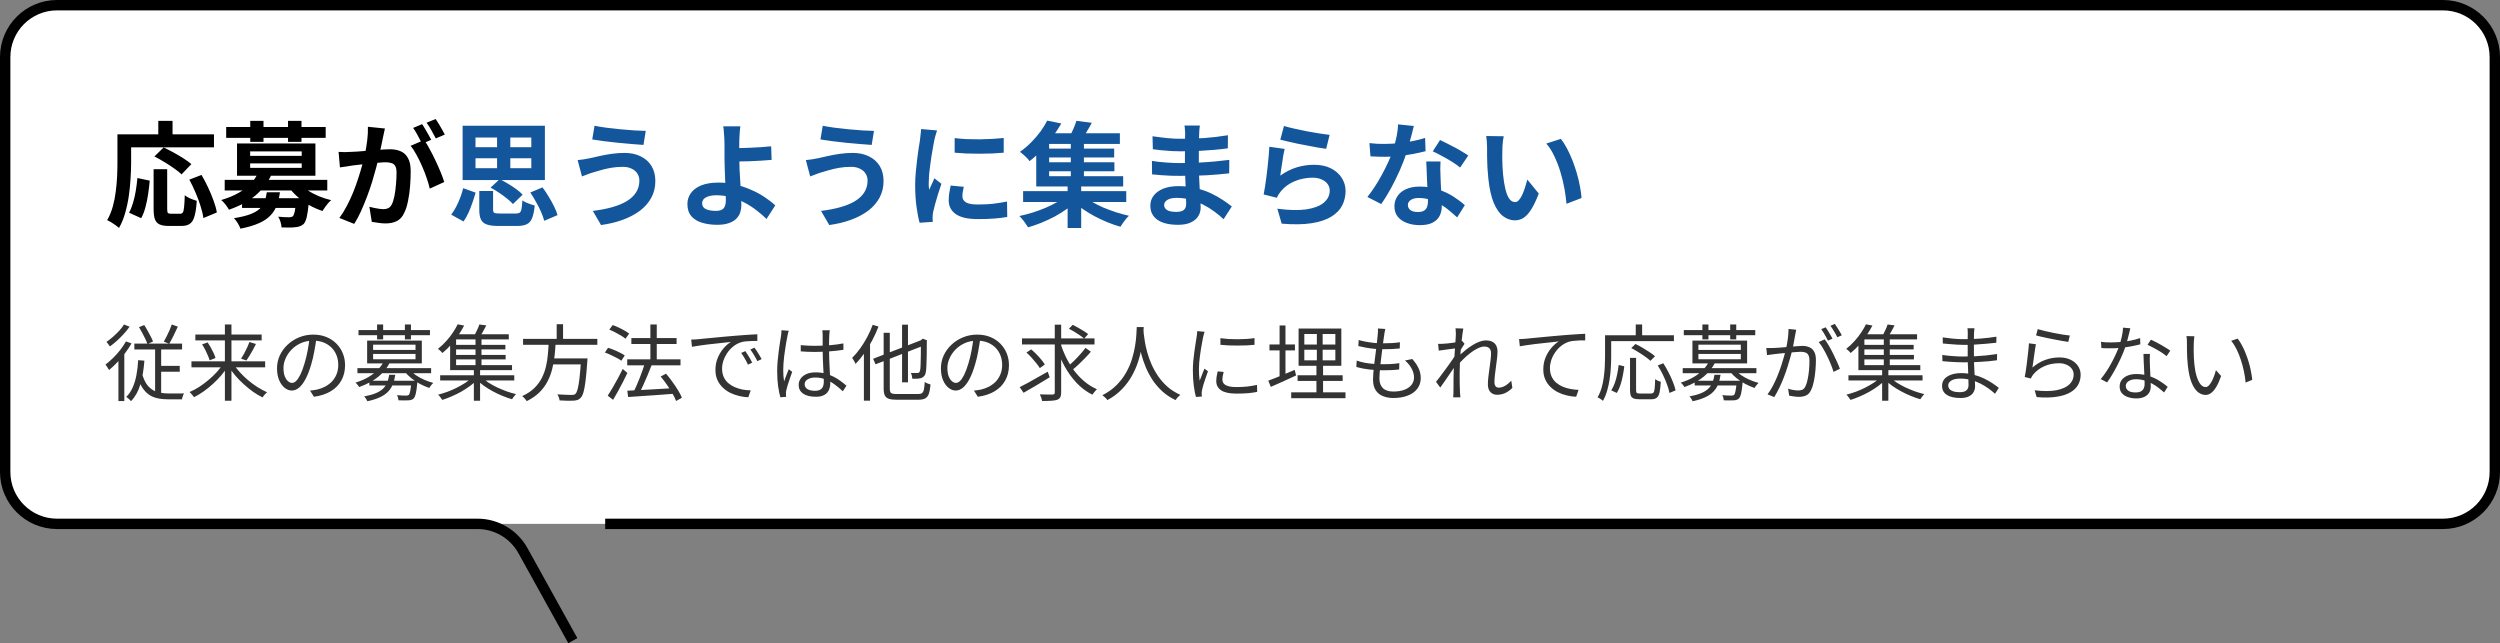<svg width="482" height="124" viewBox="0 0 482 124" fill="none" xmlns="http://www.w3.org/2000/svg">
<rect x="0" y="0" width="482" height="124" fill="#808080" stroke="none"/>
<rect x="1" y="1" width="480" height="100" rx="10" fill="white"/>
<path d="M116.68 101H471C476.523 101 481 96.523 481 91V11C481 5.477 476.523 1 471 1H11C5.477 1 1 5.477 1 11V91C1 96.523 5.477 101 11 101H92.069C95.704 101 99.053 102.973 100.816 106.152L110.44 123.517" stroke="black" stroke-width="2"/>
<path d="M29.616 32.628H32.234V40.284C32.234 40.695 32.278 40.951 32.366 41.054C32.469 41.157 32.667 41.208 32.96 41.208C33.048 41.208 33.166 41.208 33.312 41.208C33.474 41.208 33.65 41.208 33.84 41.208C34.031 41.208 34.207 41.208 34.368 41.208C34.529 41.208 34.654 41.208 34.742 41.208C34.962 41.208 35.131 41.127 35.248 40.966C35.365 40.79 35.446 40.445 35.49 39.932C35.549 39.419 35.593 38.656 35.622 37.644C35.813 37.791 36.04 37.937 36.304 38.084C36.583 38.231 36.869 38.355 37.162 38.458C37.456 38.561 37.712 38.649 37.932 38.722C37.859 39.969 37.719 40.944 37.514 41.648C37.324 42.352 37.03 42.843 36.634 43.122C36.238 43.415 35.688 43.562 34.984 43.562C34.882 43.562 34.713 43.562 34.478 43.562C34.258 43.562 34.016 43.562 33.752 43.562C33.503 43.562 33.268 43.562 33.048 43.562C32.828 43.562 32.66 43.562 32.542 43.562C31.765 43.562 31.163 43.459 30.738 43.254C30.328 43.063 30.034 42.726 29.858 42.242C29.697 41.758 29.616 41.113 29.616 40.306V32.628ZM26.492 34.322L28.868 34.828C28.795 35.664 28.692 36.529 28.56 37.424C28.428 38.319 28.252 39.169 28.032 39.976C27.827 40.768 27.555 41.465 27.218 42.066L24.886 41.01C25.194 40.438 25.451 39.793 25.656 39.074C25.876 38.355 26.052 37.585 26.184 36.764C26.316 35.943 26.419 35.129 26.492 34.322ZM29.77 30.164L31.552 28.426C32.139 28.705 32.77 29.027 33.444 29.394C34.119 29.761 34.764 30.142 35.38 30.538C35.996 30.934 36.502 31.301 36.898 31.638L35.006 33.618C34.654 33.266 34.178 32.885 33.576 32.474C32.989 32.049 32.359 31.638 31.684 31.242C31.024 30.831 30.386 30.472 29.77 30.164ZM36.502 34.63L38.856 33.728C39.296 34.476 39.721 35.29 40.132 36.17C40.543 37.035 40.895 37.886 41.188 38.722C41.496 39.543 41.702 40.291 41.804 40.966L39.208 42.044C39.135 41.384 38.959 40.629 38.68 39.778C38.416 38.913 38.093 38.04 37.712 37.16C37.331 36.265 36.928 35.422 36.502 34.63ZM30.518 23.3H33.268V27.326H30.518V23.3ZM23.874 25.896H41.254V28.404H23.874V25.896ZM22.642 25.896H25.282V31.44C25.282 32.335 25.245 33.325 25.172 34.41C25.113 35.481 25.003 36.588 24.842 37.732C24.681 38.861 24.446 39.961 24.138 41.032C23.845 42.103 23.449 43.071 22.95 43.936C22.789 43.789 22.561 43.613 22.268 43.408C21.989 43.217 21.703 43.027 21.41 42.836C21.117 42.66 20.867 42.528 20.662 42.44C21.117 41.648 21.476 40.783 21.74 39.844C22.004 38.905 22.195 37.945 22.312 36.962C22.444 35.979 22.532 35.019 22.576 34.08C22.62 33.127 22.642 32.247 22.642 31.44V25.896ZM46.666 38.216H58.018V40.086H46.666V38.216ZM43.322 34.674H63.1V36.72H43.322V34.674ZM49.746 33.332L52.32 33.728C51.616 35.195 50.619 36.493 49.328 37.622C48.038 38.737 46.307 39.675 44.136 40.438C44.048 40.247 43.916 40.035 43.74 39.8C43.579 39.551 43.395 39.316 43.19 39.096C42.999 38.861 42.816 38.685 42.64 38.568C43.975 38.172 45.111 37.703 46.05 37.16C47.004 36.617 47.781 36.023 48.382 35.378C48.983 34.718 49.438 34.036 49.746 33.332ZM57.71 35.356C58.121 35.825 58.649 36.273 59.294 36.698C59.954 37.109 60.673 37.483 61.45 37.82C62.227 38.143 63.027 38.399 63.848 38.59C63.657 38.751 63.452 38.957 63.232 39.206C63.027 39.455 62.829 39.712 62.638 39.976C62.462 40.225 62.308 40.46 62.176 40.68C61.325 40.401 60.489 40.035 59.668 39.58C58.861 39.111 58.114 38.583 57.424 37.996C56.749 37.395 56.163 36.764 55.664 36.104L57.71 35.356ZM57.094 38.216H59.58C59.58 38.216 59.573 38.326 59.558 38.546C59.558 38.766 59.551 38.949 59.536 39.096C59.419 40.299 59.287 41.215 59.14 41.846C58.993 42.462 58.795 42.909 58.546 43.188C58.312 43.393 58.062 43.54 57.798 43.628C57.534 43.731 57.241 43.789 56.918 43.804C56.639 43.848 56.266 43.87 55.796 43.87C55.327 43.87 54.821 43.863 54.278 43.848C54.264 43.525 54.197 43.166 54.08 42.77C53.963 42.389 53.816 42.059 53.64 41.78C54.08 41.824 54.498 41.853 54.894 41.868C55.29 41.883 55.584 41.89 55.774 41.89C56.068 41.89 56.295 41.824 56.456 41.692C56.603 41.56 56.727 41.252 56.83 40.768C56.933 40.284 57.021 39.529 57.094 38.502V38.216ZM51.44 37.072H53.97C53.853 37.981 53.655 38.81 53.376 39.558C53.112 40.291 52.709 40.944 52.166 41.516C51.638 42.088 50.905 42.587 49.966 43.012C49.028 43.437 47.825 43.797 46.358 44.09C46.255 43.782 46.08 43.423 45.83 43.012C45.581 42.616 45.339 42.301 45.104 42.066C46.395 41.861 47.429 41.611 48.206 41.318C48.998 41.025 49.614 40.673 50.054 40.262C50.494 39.851 50.809 39.382 51 38.854C51.206 38.326 51.352 37.732 51.44 37.072ZM43.608 24.488H62.792V26.578H43.608V24.488ZM48.25 23.3H50.802V27.348H48.25V23.3ZM55.532 23.3H58.128V27.348H55.532V23.3ZM48.228 31.506V32.364H58.172V31.506H48.228ZM48.228 29.196V30.054H58.172V29.196H48.228ZM45.698 27.656H60.812V33.882H45.698V27.656ZM74.21 24.774C74.151 25.053 74.085 25.361 74.012 25.698C73.939 26.021 73.873 26.321 73.814 26.6C73.755 26.923 73.682 27.289 73.594 27.7C73.506 28.096 73.418 28.499 73.33 28.91C73.257 29.306 73.176 29.695 73.088 30.076C72.942 30.707 72.758 31.44 72.538 32.276C72.318 33.112 72.061 34.014 71.768 34.982C71.475 35.935 71.145 36.896 70.778 37.864C70.412 38.832 70.023 39.778 69.612 40.702C69.201 41.611 68.761 42.433 68.292 43.166L65.432 42.022C65.945 41.333 66.422 40.563 66.862 39.712C67.317 38.847 67.728 37.967 68.094 37.072C68.461 36.163 68.784 35.268 69.062 34.388C69.356 33.493 69.605 32.665 69.81 31.902C70.03 31.139 70.199 30.487 70.316 29.944C70.522 28.947 70.683 27.986 70.8 27.062C70.918 26.138 70.962 25.265 70.932 24.444L74.21 24.774ZM81.778 26.996C82.13 27.48 82.49 28.074 82.856 28.778C83.237 29.467 83.612 30.201 83.978 30.978C84.345 31.755 84.675 32.503 84.968 33.222C85.261 33.941 85.489 34.564 85.65 35.092L82.856 36.368C82.724 35.752 82.526 35.07 82.262 34.322C82.013 33.574 81.719 32.819 81.382 32.056C81.045 31.279 80.686 30.545 80.304 29.856C79.938 29.167 79.556 28.587 79.16 28.118L81.778 26.996ZM65.278 29.284C65.674 29.313 66.063 29.328 66.444 29.328C66.84 29.313 67.236 29.299 67.632 29.284C67.999 29.269 68.439 29.247 68.952 29.218C69.466 29.174 70.008 29.13 70.58 29.086C71.167 29.042 71.754 28.998 72.34 28.954C72.927 28.895 73.469 28.851 73.968 28.822C74.467 28.793 74.877 28.778 75.2 28.778C75.992 28.778 76.681 28.91 77.268 29.174C77.855 29.423 78.317 29.856 78.654 30.472C79.006 31.088 79.182 31.924 79.182 32.98C79.182 33.845 79.145 34.784 79.072 35.796C78.999 36.808 78.867 37.776 78.676 38.7C78.5 39.624 78.251 40.409 77.928 41.054C77.576 41.817 77.092 42.345 76.476 42.638C75.875 42.931 75.156 43.078 74.32 43.078C73.909 43.078 73.462 43.041 72.978 42.968C72.494 42.909 72.061 42.843 71.68 42.77L71.218 39.866C71.497 39.939 71.805 40.013 72.142 40.086C72.494 40.159 72.824 40.218 73.132 40.262C73.455 40.306 73.712 40.328 73.902 40.328C74.269 40.328 74.591 40.262 74.87 40.13C75.149 39.983 75.376 39.734 75.552 39.382C75.757 38.957 75.926 38.407 76.058 37.732C76.19 37.057 76.285 36.331 76.344 35.554C76.418 34.762 76.454 34.007 76.454 33.288C76.454 32.701 76.366 32.269 76.19 31.99C76.029 31.711 75.787 31.528 75.464 31.44C75.156 31.337 74.775 31.286 74.32 31.286C73.983 31.286 73.528 31.315 72.956 31.374C72.384 31.418 71.768 31.477 71.108 31.55C70.463 31.609 69.862 31.675 69.304 31.748C68.747 31.821 68.314 31.873 68.006 31.902C67.683 31.961 67.273 32.027 66.774 32.1C66.29 32.159 65.879 32.217 65.542 32.276L65.278 29.284ZM81.382 23.938C81.573 24.202 81.771 24.517 81.976 24.884C82.196 25.251 82.409 25.617 82.614 25.984C82.82 26.351 82.996 26.673 83.142 26.952L81.36 27.722C81.213 27.414 81.045 27.077 80.854 26.71C80.663 26.343 80.466 25.977 80.26 25.61C80.055 25.243 79.85 24.928 79.644 24.664L81.382 23.938ZM84 22.948C84.191 23.227 84.396 23.549 84.616 23.916C84.836 24.283 85.049 24.649 85.254 25.016C85.474 25.383 85.643 25.691 85.76 25.94L84.022 26.688C83.787 26.233 83.509 25.72 83.186 25.148C82.864 24.561 82.548 24.063 82.24 23.652L84 22.948Z" fill="black"/>
<path d="M92.404 36.83H95.066V40.416C95.066 40.739 95.139 40.944 95.286 41.032C95.448 41.12 95.799 41.164 96.342 41.164C96.474 41.164 96.68 41.164 96.958 41.164C97.237 41.164 97.537 41.164 97.86 41.164C98.198 41.164 98.513 41.164 98.806 41.164C99.114 41.164 99.341 41.164 99.488 41.164C99.796 41.164 100.031 41.113 100.192 41.01C100.354 40.893 100.471 40.651 100.544 40.284C100.618 39.917 100.676 39.367 100.72 38.634C100.896 38.766 101.124 38.898 101.402 39.03C101.696 39.162 101.996 39.279 102.304 39.382C102.612 39.485 102.876 39.565 103.096 39.624C102.994 40.665 102.825 41.472 102.59 42.044C102.37 42.616 102.026 43.012 101.556 43.232C101.102 43.452 100.486 43.562 99.708 43.562C99.591 43.562 99.407 43.562 99.158 43.562C98.909 43.562 98.63 43.562 98.322 43.562C98.014 43.562 97.706 43.562 97.398 43.562C97.09 43.562 96.811 43.562 96.562 43.562C96.328 43.562 96.151 43.562 96.034 43.562C95.066 43.562 94.318 43.459 93.79 43.254C93.277 43.063 92.918 42.741 92.712 42.286C92.507 41.846 92.404 41.23 92.404 40.438V36.83ZM94.582 36.17L96.342 34.542C96.856 34.791 97.391 35.085 97.948 35.422C98.52 35.759 99.055 36.111 99.554 36.478C100.053 36.845 100.456 37.197 100.764 37.534L98.894 39.338C98.615 39.015 98.234 38.663 97.75 38.282C97.266 37.886 96.746 37.505 96.188 37.138C95.645 36.771 95.11 36.449 94.582 36.17ZM102.238 37.116L104.592 36.126C105.003 36.669 105.399 37.263 105.78 37.908C106.176 38.539 106.521 39.162 106.814 39.778C107.122 40.379 107.35 40.944 107.496 41.472L104.922 42.572C104.805 42.073 104.607 41.509 104.328 40.878C104.05 40.247 103.727 39.609 103.36 38.964C103.008 38.304 102.634 37.688 102.238 37.116ZM89.302 36.28L91.7 37.138C91.524 37.754 91.319 38.399 91.084 39.074C90.864 39.749 90.608 40.401 90.314 41.032C90.035 41.648 89.72 42.205 89.368 42.704L86.992 41.384C87.329 40.944 87.645 40.445 87.938 39.888C88.231 39.316 88.496 38.722 88.73 38.106C88.965 37.49 89.156 36.881 89.302 36.28ZM91.678 30.516V32.43H102.436V30.516H91.678ZM91.678 26.512V28.382H102.436V26.512H91.678ZM89.192 24.246H105.054V34.718H89.192V24.246ZM95.836 25.258H98.388V33.772H95.836V25.258ZM123.27 34.806C123.27 34.322 123.146 33.882 122.896 33.486C122.662 33.09 122.302 32.775 121.818 32.54C121.349 32.291 120.762 32.166 120.058 32.166C119.266 32.166 118.496 32.232 117.748 32.364C117.015 32.496 116.355 32.65 115.768 32.826C115.196 32.987 114.72 33.127 114.338 33.244C114.016 33.332 113.656 33.457 113.26 33.618C112.879 33.765 112.527 33.897 112.204 34.014L111.368 30.868C111.75 30.839 112.16 30.787 112.6 30.714C113.04 30.641 113.436 30.567 113.788 30.494C114.331 30.362 114.947 30.223 115.636 30.076C116.34 29.915 117.103 29.775 117.924 29.658C118.746 29.541 119.582 29.482 120.432 29.482C121.606 29.482 122.632 29.702 123.512 30.142C124.407 30.567 125.104 31.183 125.602 31.99C126.101 32.797 126.35 33.772 126.35 34.916C126.35 36.089 126.094 37.153 125.58 38.106C125.067 39.059 124.341 39.895 123.402 40.614C122.464 41.318 121.356 41.905 120.08 42.374C118.804 42.843 117.404 43.181 115.878 43.386L114.294 40.658C115.658 40.497 116.89 40.262 117.99 39.954C119.105 39.646 120.051 39.257 120.828 38.788C121.62 38.304 122.222 37.739 122.632 37.094C123.058 36.434 123.27 35.671 123.27 34.806ZM114.624 24.246C115.255 24.378 116.01 24.503 116.89 24.62C117.785 24.737 118.702 24.84 119.64 24.928C120.594 25.016 121.496 25.089 122.346 25.148C123.212 25.192 123.93 25.221 124.502 25.236L124.062 27.942C123.417 27.898 122.662 27.839 121.796 27.766C120.931 27.693 120.036 27.612 119.112 27.524C118.188 27.421 117.294 27.319 116.428 27.216C115.578 27.099 114.83 26.989 114.184 26.886L114.624 24.246ZM142.74 24.356C142.711 24.561 142.682 24.818 142.652 25.126C142.623 25.419 142.601 25.727 142.586 26.05C142.572 26.358 142.557 26.651 142.542 26.93C142.528 27.458 142.52 28.03 142.52 28.646C142.535 29.262 142.542 29.885 142.542 30.516C142.542 31.132 142.557 31.858 142.586 32.694C142.63 33.515 142.682 34.366 142.74 35.246C142.799 36.126 142.843 36.947 142.872 37.71C142.916 38.458 142.938 39.067 142.938 39.536C142.938 40.02 142.865 40.489 142.718 40.944C142.572 41.399 142.322 41.802 141.97 42.154C141.618 42.521 141.142 42.807 140.54 43.012C139.939 43.232 139.176 43.342 138.252 43.342C137.211 43.342 136.25 43.21 135.37 42.946C134.505 42.697 133.816 42.279 133.302 41.692C132.789 41.105 132.532 40.313 132.532 39.316C132.532 38.553 132.752 37.864 133.192 37.248C133.632 36.617 134.292 36.119 135.172 35.752C136.067 35.385 137.189 35.202 138.538 35.202C139.682 35.202 140.79 35.334 141.86 35.598C142.946 35.862 143.958 36.207 144.896 36.632C145.85 37.043 146.708 37.512 147.47 38.04C148.248 38.553 148.915 39.074 149.472 39.602L147.778 42.22C147.236 41.677 146.612 41.135 145.908 40.592C145.219 40.049 144.464 39.558 143.642 39.118C142.821 38.678 141.941 38.326 141.002 38.062C140.078 37.783 139.118 37.644 138.12 37.644C137.27 37.644 136.595 37.783 136.096 38.062C135.612 38.326 135.37 38.7 135.37 39.184C135.37 39.727 135.62 40.108 136.118 40.328C136.617 40.548 137.255 40.658 138.032 40.658C138.722 40.658 139.213 40.497 139.506 40.174C139.8 39.837 139.946 39.301 139.946 38.568C139.946 38.187 139.932 37.659 139.902 36.984C139.873 36.295 139.844 35.554 139.814 34.762C139.785 33.955 139.756 33.178 139.726 32.43C139.697 31.682 139.682 31.044 139.682 30.516C139.682 30.076 139.682 29.643 139.682 29.218C139.682 28.793 139.682 28.382 139.682 27.986C139.682 27.59 139.675 27.238 139.66 26.93C139.646 26.563 139.624 26.219 139.594 25.896C139.58 25.573 139.558 25.28 139.528 25.016C139.514 24.752 139.477 24.532 139.418 24.356H142.74ZM141.046 28.558C141.369 28.558 141.831 28.558 142.432 28.558C143.034 28.543 143.694 28.521 144.412 28.492C145.146 28.463 145.879 28.426 146.612 28.382C147.36 28.323 148.05 28.265 148.68 28.206L148.768 30.824C148.152 30.883 147.47 30.934 146.722 30.978C145.974 31.022 145.234 31.059 144.5 31.088C143.767 31.103 143.092 31.117 142.476 31.132C141.875 31.147 141.406 31.154 141.068 31.154L141.046 28.558ZM167.27 34.806C167.27 34.322 167.146 33.882 166.896 33.486C166.662 33.09 166.302 32.775 165.818 32.54C165.349 32.291 164.762 32.166 164.058 32.166C163.266 32.166 162.496 32.232 161.748 32.364C161.015 32.496 160.355 32.65 159.768 32.826C159.196 32.987 158.72 33.127 158.338 33.244C158.016 33.332 157.656 33.457 157.26 33.618C156.879 33.765 156.527 33.897 156.204 34.014L155.368 30.868C155.75 30.839 156.16 30.787 156.6 30.714C157.04 30.641 157.436 30.567 157.788 30.494C158.331 30.362 158.947 30.223 159.636 30.076C160.34 29.915 161.103 29.775 161.924 29.658C162.746 29.541 163.582 29.482 164.432 29.482C165.606 29.482 166.632 29.702 167.512 30.142C168.407 30.567 169.104 31.183 169.602 31.99C170.101 32.797 170.35 33.772 170.35 34.916C170.35 36.089 170.094 37.153 169.58 38.106C169.067 39.059 168.341 39.895 167.402 40.614C166.464 41.318 165.356 41.905 164.08 42.374C162.804 42.843 161.404 43.181 159.878 43.386L158.294 40.658C159.658 40.497 160.89 40.262 161.99 39.954C163.105 39.646 164.051 39.257 164.828 38.788C165.62 38.304 166.222 37.739 166.632 37.094C167.058 36.434 167.27 35.671 167.27 34.806ZM158.624 24.246C159.255 24.378 160.01 24.503 160.89 24.62C161.785 24.737 162.702 24.84 163.64 24.928C164.594 25.016 165.496 25.089 166.346 25.148C167.212 25.192 167.93 25.221 168.502 25.236L168.062 27.942C167.417 27.898 166.662 27.839 165.796 27.766C164.931 27.693 164.036 27.612 163.112 27.524C162.188 27.421 161.294 27.319 160.428 27.216C159.578 27.099 158.83 26.989 158.184 26.886L158.624 24.246ZM184.056 26.622C184.731 26.71 185.486 26.776 186.322 26.82C187.173 26.849 188.031 26.864 188.896 26.864C189.776 26.849 190.62 26.82 191.426 26.776C192.233 26.717 192.93 26.659 193.516 26.6V29.438C192.842 29.497 192.101 29.548 191.294 29.592C190.488 29.621 189.659 29.636 188.808 29.636C187.958 29.636 187.122 29.621 186.3 29.592C185.494 29.548 184.746 29.497 184.056 29.438V26.622ZM185.816 36.016C185.728 36.383 185.662 36.713 185.618 37.006C185.574 37.285 185.552 37.571 185.552 37.864C185.552 38.099 185.611 38.319 185.728 38.524C185.846 38.715 186.022 38.883 186.256 39.03C186.506 39.162 186.821 39.265 187.202 39.338C187.598 39.397 188.075 39.426 188.632 39.426C189.615 39.426 190.539 39.382 191.404 39.294C192.27 39.191 193.186 39.045 194.154 38.854L194.198 41.824C193.494 41.956 192.68 42.059 191.756 42.132C190.847 42.205 189.769 42.242 188.522 42.242C186.63 42.242 185.222 41.927 184.298 41.296C183.374 40.651 182.912 39.763 182.912 38.634C182.912 38.209 182.942 37.769 183 37.314C183.074 36.845 183.169 36.331 183.286 35.774L185.816 36.016ZM180.668 25.148C180.61 25.295 180.544 25.5 180.47 25.764C180.397 26.028 180.324 26.285 180.25 26.534C180.192 26.783 180.148 26.974 180.118 27.106C180.074 27.414 180.001 27.817 179.898 28.316C179.81 28.8 179.715 29.35 179.612 29.966C179.524 30.567 179.436 31.183 179.348 31.814C179.26 32.445 179.187 33.053 179.128 33.64C179.084 34.227 179.062 34.74 179.062 35.18C179.062 35.385 179.062 35.62 179.062 35.884C179.077 36.148 179.106 36.39 179.15 36.61C179.253 36.361 179.363 36.111 179.48 35.862C179.598 35.613 179.715 35.363 179.832 35.114C179.95 34.85 180.052 34.601 180.14 34.366L181.504 35.444C181.299 36.045 181.086 36.691 180.866 37.38C180.661 38.069 180.47 38.722 180.294 39.338C180.133 39.939 180.008 40.438 179.92 40.834C179.891 40.995 179.862 41.179 179.832 41.384C179.818 41.589 179.81 41.751 179.81 41.868C179.81 41.985 179.81 42.125 179.81 42.286C179.825 42.462 179.84 42.623 179.854 42.77L177.302 42.946C177.082 42.183 176.884 41.171 176.708 39.91C176.532 38.634 176.444 37.248 176.444 35.752C176.444 34.931 176.481 34.095 176.554 33.244C176.628 32.393 176.716 31.579 176.818 30.802C176.921 30.01 177.016 29.291 177.104 28.646C177.207 28.001 177.295 27.465 177.368 27.04C177.398 26.732 177.434 26.387 177.478 26.006C177.537 25.61 177.574 25.236 177.588 24.884L180.668 25.148ZM197.256 36.852H217.144V38.942H197.256V36.852ZM201.48 28.646H214.812V30.362H201.48V28.646ZM201.48 31.286H214.856V33.024H201.48V31.286ZM200.952 25.698H215.912V27.744H200.952V25.698ZM206.452 26.996H208.982V34.718H206.452V26.996ZM205.836 35.444H208.454V43.958H205.836V35.444ZM205.616 37.71L207.596 38.7C207.039 39.243 206.394 39.778 205.66 40.306C204.942 40.819 204.164 41.303 203.328 41.758C202.492 42.198 201.642 42.594 200.776 42.946C199.911 43.298 199.06 43.591 198.224 43.826C198.019 43.503 197.755 43.122 197.432 42.682C197.11 42.257 196.809 41.912 196.53 41.648C197.366 41.472 198.217 41.252 199.082 40.988C199.948 40.709 200.784 40.401 201.59 40.064C202.412 39.712 203.167 39.338 203.856 38.942C204.546 38.546 205.132 38.135 205.616 37.71ZM208.762 37.644C209.246 38.069 209.818 38.48 210.478 38.876C211.153 39.272 211.886 39.646 212.678 39.998C213.485 40.335 214.314 40.643 215.164 40.922C216.015 41.186 216.851 41.413 217.672 41.604C217.482 41.765 217.284 41.971 217.078 42.22C216.873 42.484 216.675 42.748 216.484 43.012C216.294 43.276 216.14 43.511 216.022 43.716C215.186 43.481 214.336 43.188 213.47 42.836C212.62 42.484 211.784 42.088 210.962 41.648C210.156 41.208 209.393 40.739 208.674 40.24C207.956 39.727 207.31 39.199 206.738 38.656L208.762 37.644ZM207.53 23.3L210.5 23.674C210.163 24.319 209.804 24.943 209.422 25.544C209.056 26.145 208.718 26.651 208.41 27.062L206.078 26.622C206.342 26.138 206.614 25.588 206.892 24.972C207.171 24.356 207.384 23.799 207.53 23.3ZM201.898 23.256L204.626 23.806C204.128 24.657 203.578 25.5 202.976 26.336C202.375 27.172 201.708 27.993 200.974 28.8C200.241 29.592 199.42 30.347 198.51 31.066C198.378 30.875 198.202 30.67 197.982 30.45C197.762 30.215 197.528 29.995 197.278 29.79C197.044 29.57 196.831 29.401 196.64 29.284C197.462 28.697 198.202 28.067 198.862 27.392C199.537 26.703 200.131 26.006 200.644 25.302C201.158 24.583 201.576 23.901 201.898 23.256ZM199.786 27.04H202.272V33.97H216.55V35.95H199.786V27.04ZM231.334 24.202C231.305 24.422 231.276 24.671 231.246 24.95C231.232 25.214 231.217 25.485 231.202 25.764C231.188 26.057 231.173 26.453 231.158 26.952C231.144 27.436 231.136 27.971 231.136 28.558C231.136 29.145 231.136 29.724 231.136 30.296C231.136 30.868 231.136 31.389 231.136 31.858C231.136 32.474 231.151 33.163 231.18 33.926C231.21 34.674 231.246 35.437 231.29 36.214C231.349 36.977 231.393 37.695 231.422 38.37C231.466 39.03 231.488 39.58 231.488 40.02C231.488 40.636 231.327 41.201 231.004 41.714C230.682 42.213 230.198 42.609 229.552 42.902C228.922 43.195 228.122 43.342 227.154 43.342C225.394 43.342 224.06 43.019 223.15 42.374C222.241 41.729 221.786 40.827 221.786 39.668C221.786 38.92 221.999 38.267 222.424 37.71C222.864 37.138 223.488 36.691 224.294 36.368C225.116 36.045 226.091 35.884 227.22 35.884C228.423 35.884 229.545 36.016 230.586 36.28C231.642 36.529 232.603 36.859 233.468 37.27C234.334 37.681 235.104 38.113 235.778 38.568C236.453 39.023 237.025 39.433 237.494 39.8L235.91 42.264C235.382 41.765 234.788 41.274 234.128 40.79C233.483 40.306 232.772 39.866 231.994 39.47C231.232 39.074 230.418 38.759 229.552 38.524C228.702 38.275 227.8 38.15 226.846 38.15C226.084 38.15 225.49 38.282 225.064 38.546C224.654 38.81 224.448 39.133 224.448 39.514C224.448 39.793 224.536 40.035 224.712 40.24C224.888 40.445 225.145 40.599 225.482 40.702C225.82 40.805 226.245 40.856 226.758 40.856C227.154 40.856 227.492 40.812 227.77 40.724C228.064 40.636 228.291 40.475 228.452 40.24C228.614 40.005 228.694 39.675 228.694 39.25C228.694 38.927 228.68 38.465 228.65 37.864C228.636 37.263 228.614 36.603 228.584 35.884C228.555 35.151 228.526 34.432 228.496 33.728C228.467 33.024 228.452 32.401 228.452 31.858C228.452 31.33 228.452 30.78 228.452 30.208C228.467 29.621 228.474 29.042 228.474 28.47C228.474 27.898 228.474 27.377 228.474 26.908C228.489 26.424 228.496 26.028 228.496 25.72C228.496 25.515 228.482 25.265 228.452 24.972C228.438 24.664 228.408 24.407 228.364 24.202H231.334ZM222.204 26.27C222.6 26.329 223.04 26.387 223.524 26.446C224.008 26.505 224.5 26.563 224.998 26.622C225.512 26.666 225.996 26.703 226.45 26.732C226.905 26.747 227.301 26.754 227.638 26.754C229.134 26.754 230.623 26.71 232.104 26.622C233.6 26.519 235.148 26.336 236.746 26.072L236.724 28.602C235.976 28.705 235.111 28.8 234.128 28.888C233.146 28.976 232.097 29.049 230.982 29.108C229.882 29.152 228.775 29.174 227.66 29.174C227.206 29.174 226.641 29.159 225.966 29.13C225.306 29.086 224.646 29.035 223.986 28.976C223.326 28.903 222.754 28.837 222.27 28.778L222.204 26.27ZM222.094 31.022C222.446 31.081 222.864 31.139 223.348 31.198C223.832 31.257 224.324 31.301 224.822 31.33C225.336 31.359 225.82 31.389 226.274 31.418C226.729 31.433 227.103 31.44 227.396 31.44C228.76 31.44 229.992 31.411 231.092 31.352C232.207 31.293 233.248 31.22 234.216 31.132C235.184 31.044 236.116 30.941 237.01 30.824L236.988 33.42C236.226 33.508 235.485 33.581 234.766 33.64C234.062 33.699 233.336 33.75 232.588 33.794C231.855 33.838 231.063 33.867 230.212 33.882C229.362 33.897 228.408 33.904 227.352 33.904C226.927 33.904 226.399 33.897 225.768 33.882C225.138 33.853 224.492 33.816 223.832 33.772C223.187 33.728 222.615 33.677 222.116 33.618L222.094 31.022ZM247.548 24.29C248.076 24.451 248.736 24.62 249.528 24.796C250.32 24.972 251.149 25.148 252.014 25.324C252.88 25.485 253.694 25.625 254.456 25.742C255.234 25.859 255.864 25.947 256.348 26.006L255.688 28.69C255.248 28.631 254.713 28.551 254.082 28.448C253.466 28.331 252.806 28.206 252.102 28.074C251.413 27.942 250.731 27.81 250.056 27.678C249.382 27.531 248.766 27.392 248.208 27.26C247.651 27.128 247.196 27.018 246.844 26.93L247.548 24.29ZM247.68 28.712C247.607 29.005 247.526 29.387 247.438 29.856C247.365 30.311 247.292 30.787 247.218 31.286C247.145 31.785 247.072 32.261 246.998 32.716C246.94 33.171 246.888 33.552 246.844 33.86C247.842 33.141 248.883 32.613 249.968 32.276C251.068 31.939 252.19 31.77 253.334 31.77C254.625 31.77 255.725 32.005 256.634 32.474C257.544 32.943 258.233 33.559 258.702 34.322C259.186 35.085 259.428 35.913 259.428 36.808C259.428 37.805 259.216 38.729 258.79 39.58C258.365 40.431 257.668 41.157 256.7 41.758C255.732 42.359 254.464 42.785 252.894 43.034C251.325 43.283 249.396 43.313 247.108 43.122L246.272 40.24C248.472 40.533 250.32 40.577 251.816 40.372C253.312 40.152 254.442 39.727 255.204 39.096C255.982 38.451 256.37 37.666 256.37 36.742C256.37 36.258 256.231 35.833 255.952 35.466C255.674 35.085 255.285 34.791 254.786 34.586C254.288 34.366 253.723 34.256 253.092 34.256C251.86 34.256 250.702 34.483 249.616 34.938C248.546 35.378 247.666 36.016 246.976 36.852C246.786 37.087 246.624 37.307 246.492 37.512C246.375 37.703 246.265 37.908 246.162 38.128L243.632 37.49C243.72 37.065 243.808 36.566 243.896 35.994C243.984 35.407 244.072 34.784 244.16 34.124C244.248 33.449 244.329 32.775 244.402 32.1C244.476 31.425 244.542 30.758 244.6 30.098C244.659 29.438 244.703 28.837 244.732 28.294L247.68 28.712ZM264.026 27.59C264.496 27.649 264.994 27.693 265.522 27.722C266.065 27.737 266.542 27.744 266.952 27.744C267.862 27.744 268.778 27.693 269.702 27.59C270.641 27.487 271.543 27.355 272.408 27.194C273.274 27.018 274.058 26.82 274.762 26.6L274.85 29.152C274.22 29.313 273.464 29.482 272.584 29.658C271.719 29.819 270.802 29.959 269.834 30.076C268.866 30.179 267.913 30.23 266.974 30.23C266.534 30.23 266.087 30.223 265.632 30.208C265.178 30.193 264.708 30.171 264.224 30.142L264.026 27.59ZM272.584 24.29C272.496 24.657 272.379 25.133 272.232 25.72C272.086 26.307 271.917 26.923 271.726 27.568C271.55 28.213 271.36 28.851 271.154 29.482C270.832 30.538 270.406 31.66 269.878 32.848C269.35 34.036 268.778 35.195 268.162 36.324C267.546 37.453 266.923 38.458 266.292 39.338L263.63 37.974C264.129 37.358 264.62 36.676 265.104 35.928C265.588 35.18 266.043 34.41 266.468 33.618C266.894 32.826 267.275 32.063 267.612 31.33C267.964 30.582 268.243 29.907 268.448 29.306C268.727 28.529 268.969 27.663 269.174 26.71C269.394 25.742 269.519 24.833 269.548 23.982L272.584 24.29ZM277.732 31.132C277.703 31.601 277.688 32.071 277.688 32.54C277.703 32.995 277.718 33.464 277.732 33.948C277.747 34.285 277.762 34.718 277.776 35.246C277.806 35.759 277.835 36.309 277.864 36.896C277.894 37.468 277.916 38.018 277.93 38.546C277.96 39.059 277.974 39.47 277.974 39.778C277.974 40.453 277.835 41.069 277.556 41.626C277.278 42.169 276.83 42.601 276.214 42.924C275.613 43.247 274.784 43.408 273.728 43.408C272.819 43.408 271.998 43.269 271.264 42.99C270.531 42.726 269.944 42.33 269.504 41.802C269.064 41.259 268.844 40.585 268.844 39.778C268.844 39.059 269.035 38.414 269.416 37.842C269.798 37.255 270.348 36.801 271.066 36.478C271.8 36.141 272.68 35.972 273.706 35.972C274.997 35.972 276.185 36.155 277.27 36.522C278.356 36.874 279.331 37.329 280.196 37.886C281.062 38.443 281.802 39.001 282.418 39.558L280.944 41.912C280.548 41.56 280.094 41.164 279.58 40.724C279.082 40.284 278.517 39.873 277.886 39.492C277.27 39.111 276.596 38.795 275.862 38.546C275.144 38.297 274.366 38.172 273.53 38.172C272.9 38.172 272.394 38.297 272.012 38.546C271.631 38.795 271.44 39.118 271.44 39.514C271.44 39.925 271.602 40.255 271.924 40.504C272.262 40.753 272.731 40.878 273.332 40.878C273.831 40.878 274.227 40.797 274.52 40.636C274.814 40.46 275.019 40.218 275.136 39.91C275.254 39.587 275.312 39.228 275.312 38.832C275.312 38.495 275.298 38.018 275.268 37.402C275.239 36.786 275.202 36.104 275.158 35.356C275.129 34.608 275.1 33.86 275.07 33.112C275.041 32.364 275.012 31.704 274.982 31.132H277.732ZM281.516 32.298C281.091 31.946 280.563 31.572 279.932 31.176C279.302 30.78 278.649 30.406 277.974 30.054C277.314 29.687 276.735 29.394 276.236 29.174L277.644 26.996C278.04 27.172 278.488 27.392 278.986 27.656C279.5 27.905 280.013 28.169 280.526 28.448C281.054 28.727 281.538 29.005 281.978 29.284C282.433 29.548 282.8 29.783 283.078 29.988L281.516 32.298ZM289.92 26.27C289.862 26.534 289.81 26.835 289.766 27.172C289.737 27.509 289.708 27.839 289.678 28.162C289.664 28.485 289.656 28.749 289.656 28.954C289.642 29.438 289.634 29.937 289.634 30.45C289.649 30.963 289.664 31.491 289.678 32.034C289.708 32.562 289.744 33.09 289.788 33.618C289.891 34.674 290.038 35.605 290.228 36.412C290.419 37.219 290.668 37.849 290.976 38.304C291.284 38.744 291.673 38.964 292.142 38.964C292.392 38.964 292.634 38.825 292.868 38.546C293.118 38.267 293.338 37.908 293.528 37.468C293.734 37.013 293.91 36.537 294.056 36.038C294.218 35.539 294.357 35.07 294.474 34.63L296.674 37.314C296.19 38.59 295.706 39.609 295.222 40.372C294.753 41.12 294.262 41.663 293.748 42C293.235 42.323 292.678 42.484 292.076 42.484C291.284 42.484 290.529 42.22 289.81 41.692C289.106 41.164 288.505 40.313 288.006 39.14C287.508 37.952 287.156 36.375 286.95 34.41C286.877 33.735 286.818 33.024 286.774 32.276C286.745 31.528 286.723 30.817 286.708 30.142C286.708 29.467 286.708 28.91 286.708 28.47C286.708 28.162 286.694 27.795 286.664 27.37C286.635 26.945 286.591 26.563 286.532 26.226L289.92 26.27ZM300.92 26.776C301.331 27.275 301.727 27.883 302.108 28.602C302.49 29.321 302.842 30.091 303.164 30.912C303.487 31.733 303.773 32.577 304.022 33.442C304.272 34.293 304.47 35.129 304.616 35.95C304.778 36.757 304.88 37.497 304.924 38.172L302.02 39.294C301.947 38.399 301.815 37.424 301.624 36.368C301.434 35.312 301.177 34.249 300.854 33.178C300.532 32.107 300.143 31.095 299.688 30.142C299.248 29.189 298.728 28.367 298.126 27.678L300.92 26.776Z" fill="#14569B"/>
<path d="M26.8 63.072L27.808 62.672C28.021 62.992 28.235 63.349 28.448 63.744C28.672 64.128 28.875 64.501 29.056 64.864C29.248 65.227 29.397 65.552 29.504 65.84L28.432 66.336C28.336 66.048 28.197 65.717 28.016 65.344C27.835 64.96 27.637 64.571 27.424 64.176C27.211 63.781 27.003 63.413 26.8 63.072ZM33.12 62.56L34.288 62.976C34.032 63.541 33.755 64.123 33.456 64.72C33.168 65.317 32.891 65.835 32.624 66.272L31.584 65.872C31.755 65.573 31.936 65.232 32.128 64.848C32.331 64.453 32.517 64.059 32.688 63.664C32.859 63.259 33.003 62.891 33.12 62.56ZM25.904 66.24H35.104V67.376H25.904V66.24ZM30.448 70.544H34.656V71.664H30.448V70.544ZM27.36 71.92C27.648 72.997 28.032 73.819 28.512 74.384C29.003 74.949 29.579 75.339 30.24 75.552C30.912 75.755 31.659 75.856 32.48 75.856C32.555 75.856 32.683 75.856 32.864 75.856C33.056 75.856 33.28 75.856 33.536 75.856C33.792 75.856 34.048 75.856 34.304 75.856C34.571 75.856 34.805 75.856 35.008 75.856C35.221 75.845 35.376 75.84 35.472 75.84C35.419 75.936 35.365 76.053 35.312 76.192C35.259 76.331 35.211 76.469 35.168 76.608C35.136 76.757 35.109 76.885 35.088 76.992H34.48H32.4C31.664 76.992 30.987 76.923 30.368 76.784C29.749 76.656 29.195 76.421 28.704 76.08C28.213 75.739 27.776 75.264 27.392 74.656C27.019 74.037 26.704 73.248 26.448 72.288L27.36 71.92ZM29.904 66.608H31.072V76.336L29.904 75.808V66.608ZM26.64 69.44L27.84 69.536C27.712 71.253 27.456 72.768 27.072 74.08C26.699 75.381 26.096 76.469 25.264 77.344C25.211 77.269 25.125 77.179 25.008 77.072C24.901 76.965 24.784 76.859 24.656 76.752C24.528 76.656 24.421 76.581 24.336 76.528C24.859 76.016 25.275 75.403 25.584 74.688C25.904 73.973 26.144 73.179 26.304 72.304C26.475 71.419 26.587 70.464 26.64 69.44ZM24.288 65.824L25.36 66.208C24.997 66.848 24.576 67.483 24.096 68.112C23.627 68.731 23.125 69.317 22.592 69.872C22.069 70.427 21.547 70.917 21.024 71.344C20.981 71.259 20.917 71.152 20.832 71.024C20.757 70.885 20.672 70.747 20.576 70.608C20.491 70.469 20.411 70.363 20.336 70.288C20.827 69.915 21.312 69.493 21.792 69.024C22.283 68.544 22.741 68.032 23.168 67.488C23.595 66.933 23.968 66.379 24.288 65.824ZM23.904 62.56L24.992 62.992C24.683 63.429 24.315 63.883 23.888 64.352C23.472 64.821 23.029 65.264 22.56 65.68C22.101 66.096 21.643 66.469 21.184 66.8C21.141 66.715 21.077 66.619 20.992 66.512C20.917 66.405 20.837 66.299 20.752 66.192C20.667 66.075 20.592 65.984 20.528 65.92C20.944 65.632 21.365 65.301 21.792 64.928C22.229 64.544 22.635 64.149 23.008 63.744C23.381 63.339 23.68 62.944 23.904 62.56ZM22.832 68.8L23.808 67.808L23.968 67.888V77.328H22.832V68.8ZM36.912 69.664H51.12V70.816H36.912V69.664ZM37.664 64.496H50.448V65.632H37.664V64.496ZM43.36 62.56H44.624V77.264H43.36V62.56ZM48.096 65.936L49.344 66.32C49.163 66.693 48.965 67.077 48.752 67.472C48.539 67.856 48.325 68.224 48.112 68.576C47.899 68.928 47.696 69.237 47.504 69.504L46.48 69.152C46.672 68.864 46.869 68.533 47.072 68.16C47.275 67.776 47.467 67.392 47.648 67.008C47.829 66.613 47.979 66.256 48.096 65.936ZM38.96 66.4L40.032 66.016C40.245 66.325 40.453 66.661 40.656 67.024C40.859 67.387 41.04 67.744 41.2 68.096C41.36 68.437 41.477 68.747 41.552 69.024L40.416 69.472C40.341 69.205 40.229 68.896 40.08 68.544C39.931 68.181 39.76 67.813 39.568 67.44C39.376 67.067 39.173 66.72 38.96 66.4ZM43.04 70.096L44.016 70.512C43.632 71.131 43.189 71.739 42.688 72.336C42.187 72.923 41.643 73.483 41.056 74.016C40.469 74.549 39.867 75.035 39.248 75.472C38.629 75.909 38.016 76.277 37.408 76.576C37.344 76.469 37.259 76.357 37.152 76.24C37.056 76.123 36.955 76.005 36.848 75.888C36.741 75.771 36.64 75.669 36.544 75.584C37.152 75.328 37.765 75.003 38.384 74.608C39.003 74.203 39.6 73.76 40.176 73.28C40.763 72.789 41.301 72.277 41.792 71.744C42.283 71.2 42.699 70.651 43.04 70.096ZM44.96 70.112C45.312 70.656 45.733 71.2 46.224 71.744C46.715 72.288 47.248 72.805 47.824 73.296C48.411 73.787 49.013 74.229 49.632 74.624C50.261 75.019 50.88 75.355 51.488 75.632C51.403 75.707 51.301 75.803 51.184 75.92C51.077 76.037 50.971 76.155 50.864 76.272C50.768 76.4 50.688 76.517 50.624 76.624C50.016 76.325 49.397 75.957 48.768 75.52C48.149 75.072 47.547 74.581 46.96 74.048C46.373 73.515 45.824 72.949 45.312 72.352C44.811 71.744 44.373 71.131 44 70.512L44.96 70.112ZM61.024 65.072C60.917 65.904 60.779 66.773 60.608 67.68C60.448 68.587 60.24 69.467 59.984 70.32C59.664 71.419 59.307 72.336 58.912 73.072C58.528 73.808 58.112 74.363 57.664 74.736C57.216 75.109 56.747 75.296 56.256 75.296C55.787 75.296 55.333 75.125 54.896 74.784C54.459 74.443 54.101 73.952 53.824 73.312C53.547 72.661 53.408 71.899 53.408 71.024C53.408 70.149 53.584 69.323 53.936 68.544C54.299 67.765 54.795 67.077 55.424 66.48C56.064 65.872 56.811 65.392 57.664 65.04C58.517 64.688 59.429 64.512 60.4 64.512C61.339 64.512 62.181 64.667 62.928 64.976C63.685 65.285 64.331 65.712 64.864 66.256C65.397 66.789 65.808 67.413 66.096 68.128C66.384 68.832 66.528 69.589 66.528 70.4C66.528 71.52 66.288 72.507 65.808 73.36C65.339 74.213 64.656 74.907 63.76 75.44C62.875 75.973 61.797 76.325 60.528 76.496L59.776 75.312C60.032 75.28 60.277 75.248 60.512 75.216C60.747 75.184 60.96 75.147 61.152 75.104C61.664 74.987 62.16 74.805 62.64 74.56C63.131 74.304 63.568 73.984 63.952 73.6C64.336 73.205 64.64 72.741 64.864 72.208C65.099 71.664 65.216 71.045 65.216 70.352C65.216 69.701 65.109 69.099 64.896 68.544C64.683 67.979 64.368 67.483 63.952 67.056C63.536 66.629 63.029 66.293 62.432 66.048C61.835 65.803 61.152 65.68 60.384 65.68C59.509 65.68 58.715 65.84 58 66.16C57.296 66.48 56.693 66.901 56.192 67.424C55.701 67.936 55.323 68.501 55.056 69.12C54.789 69.728 54.656 70.325 54.656 70.912C54.656 71.584 54.741 72.139 54.912 72.576C55.093 73.003 55.307 73.317 55.552 73.52C55.808 73.723 56.059 73.824 56.304 73.824C56.56 73.824 56.821 73.701 57.088 73.456C57.355 73.2 57.627 72.795 57.904 72.24C58.181 71.675 58.453 70.944 58.72 70.048C58.955 69.28 59.152 68.464 59.312 67.6C59.483 66.736 59.605 65.888 59.68 65.056L61.024 65.072ZM71.216 73.408H79.744V74.32H71.216V73.408ZM68.912 70.976H83.12V71.952H68.912V70.976ZM73.952 69.744L75.136 69.936C74.667 70.896 73.952 71.781 72.992 72.592C72.032 73.392 70.784 74.069 69.248 74.624C69.205 74.539 69.141 74.443 69.056 74.336C68.971 74.219 68.88 74.112 68.784 74.016C68.699 73.909 68.613 73.829 68.528 73.776C69.509 73.467 70.357 73.099 71.072 72.672C71.797 72.235 72.395 71.765 72.864 71.264C73.344 70.763 73.707 70.256 73.952 69.744ZM78.944 71.264C79.264 71.627 79.669 71.979 80.16 72.32C80.661 72.661 81.205 72.96 81.792 73.216C82.379 73.472 82.96 73.675 83.536 73.824C83.451 73.899 83.36 73.995 83.264 74.112C83.168 74.229 83.072 74.347 82.976 74.464C82.891 74.581 82.821 74.693 82.768 74.8C82.171 74.597 81.568 74.336 80.96 74.016C80.363 73.685 79.808 73.317 79.296 72.912C78.795 72.507 78.368 72.08 78.016 71.632L78.944 71.264ZM79.328 73.408H80.48C80.48 73.408 80.475 73.467 80.464 73.584C80.464 73.691 80.459 73.787 80.448 73.872C80.363 74.789 80.267 75.472 80.16 75.92C80.053 76.357 79.909 76.667 79.728 76.848C79.6 76.965 79.456 77.045 79.296 77.088C79.147 77.141 78.965 77.173 78.752 77.184C78.56 77.195 78.288 77.2 77.936 77.2C77.595 77.2 77.227 77.195 76.832 77.184C76.821 77.024 76.789 76.848 76.736 76.656C76.683 76.475 76.613 76.32 76.528 76.192C76.912 76.224 77.264 76.245 77.584 76.256C77.915 76.267 78.149 76.272 78.288 76.272C78.533 76.272 78.704 76.229 78.8 76.144C78.917 76.037 79.013 75.792 79.088 75.408C79.173 75.013 79.253 74.395 79.328 73.552V73.408ZM75.04 72.256H76.208C76.112 72.928 75.957 73.536 75.744 74.08C75.531 74.624 75.221 75.104 74.816 75.52C74.421 75.936 73.899 76.293 73.248 76.592C72.597 76.901 71.787 77.157 70.816 77.36C70.763 77.211 70.672 77.04 70.544 76.848C70.427 76.667 70.315 76.528 70.208 76.432C71.115 76.261 71.861 76.053 72.448 75.808C73.035 75.563 73.504 75.269 73.856 74.928C74.208 74.587 74.469 74.197 74.64 73.76C74.821 73.312 74.955 72.811 75.04 72.256ZM69.12 63.632H82.896V64.624H69.12V63.632ZM72.704 62.56H73.872V65.44H72.704V62.56ZM78.064 62.56H79.232V65.44H78.064V62.56ZM71.936 68.24V69.264H80.112V68.24H71.936ZM71.936 66.448V67.472H80.112V66.448H71.936ZM70.784 65.664H81.328V70.064H70.784V65.664ZM84.864 72.352H99.152V73.36H84.864V72.352ZM87.552 66.496H97.44V67.36H87.552V66.496ZM87.552 68.432H97.488V69.296H87.552V68.432ZM87.36 64.448H98.096V65.44H87.36V64.448ZM91.68 65.024H92.832V70.752H91.68V65.024ZM91.36 71.072H92.56V77.264H91.36V71.072ZM91.104 72.72L92.048 73.184C91.643 73.6 91.173 74.005 90.64 74.4C90.117 74.784 89.552 75.152 88.944 75.504C88.336 75.845 87.717 76.149 87.088 76.416C86.459 76.693 85.851 76.923 85.264 77.104C85.168 76.955 85.045 76.779 84.896 76.576C84.747 76.373 84.603 76.213 84.464 76.096C85.061 75.936 85.675 75.744 86.304 75.52C86.933 75.285 87.541 75.019 88.128 74.72C88.725 74.411 89.28 74.091 89.792 73.76C90.304 73.419 90.741 73.072 91.104 72.72ZM92.848 72.704C93.211 73.056 93.643 73.403 94.144 73.744C94.656 74.075 95.211 74.384 95.808 74.672C96.405 74.949 97.019 75.205 97.648 75.44C98.277 75.664 98.891 75.845 99.488 75.984C99.403 76.069 99.312 76.171 99.216 76.288C99.12 76.405 99.029 76.523 98.944 76.64C98.859 76.757 98.784 76.869 98.72 76.976C98.123 76.805 97.504 76.587 96.864 76.32C96.235 76.064 95.616 75.771 95.008 75.44C94.4 75.109 93.829 74.757 93.296 74.384C92.763 74 92.299 73.6 91.904 73.184L92.848 72.704ZM92.416 62.56L93.76 62.736C93.547 63.163 93.317 63.589 93.072 64.016C92.837 64.432 92.613 64.789 92.4 65.088L91.344 64.864C91.536 64.544 91.733 64.165 91.936 63.728C92.149 63.291 92.309 62.901 92.416 62.56ZM88.24 62.528L89.488 62.768C89.179 63.355 88.821 63.957 88.416 64.576C88.011 65.184 87.547 65.787 87.024 66.384C86.512 66.981 85.936 67.541 85.296 68.064C85.232 67.979 85.147 67.883 85.04 67.776C84.944 67.669 84.843 67.573 84.736 67.488C84.629 67.392 84.528 67.317 84.432 67.264C85.029 66.795 85.568 66.288 86.048 65.744C86.539 65.2 86.965 64.651 87.328 64.096C87.701 63.541 88.005 63.019 88.24 62.528ZM86.784 65.12H87.936V70.4H98.72V71.36H86.784V65.12ZM100.848 65.328H115.168V66.48H100.848V65.328ZM106.08 69.104H112.464V70.256H106.08V69.104ZM112.032 69.104H113.28C113.28 69.104 113.275 69.141 113.264 69.216C113.264 69.291 113.259 69.376 113.248 69.472C113.248 69.557 113.243 69.632 113.232 69.696C113.125 71.221 113.013 72.464 112.896 73.424C112.779 74.373 112.645 75.104 112.496 75.616C112.347 76.128 112.165 76.491 111.952 76.704C111.771 76.896 111.573 77.029 111.36 77.104C111.147 77.179 110.885 77.227 110.576 77.248C110.299 77.269 109.915 77.275 109.424 77.264C108.933 77.253 108.421 77.232 107.888 77.2C107.877 77.029 107.829 76.832 107.744 76.608C107.669 76.395 107.573 76.203 107.456 76.032C108.032 76.075 108.576 76.101 109.088 76.112C109.6 76.133 109.957 76.144 110.16 76.144C110.341 76.144 110.491 76.133 110.608 76.112C110.736 76.091 110.843 76.037 110.928 75.952C111.099 75.803 111.248 75.488 111.376 75.008C111.504 74.517 111.621 73.813 111.728 72.896C111.835 71.968 111.936 70.773 112.032 69.312V69.104ZM105.792 65.968H107.136C107.093 66.821 107.024 67.685 106.928 68.56C106.832 69.424 106.677 70.283 106.464 71.136C106.261 71.979 105.957 72.784 105.552 73.552C105.157 74.32 104.635 75.024 103.984 75.664C103.333 76.304 102.523 76.864 101.552 77.344C101.456 77.184 101.323 77.008 101.152 76.816C100.992 76.635 100.832 76.485 100.672 76.368C101.611 75.941 102.384 75.435 102.992 74.848C103.6 74.251 104.085 73.6 104.448 72.896C104.811 72.181 105.083 71.435 105.264 70.656C105.445 69.877 105.568 69.093 105.632 68.304C105.707 67.504 105.76 66.725 105.792 65.968ZM107.328 62.512H108.56V65.824H107.328V62.512ZM120.928 69.28H131.2V70.432H120.928V69.28ZM121.728 65.184H130.448V66.32H121.728V65.184ZM125.392 62.56H126.624V70.096H125.392V62.56ZM120.944 75.328C121.669 75.285 122.517 75.243 123.488 75.2C124.469 75.147 125.509 75.088 126.608 75.024C127.707 74.96 128.805 74.896 129.904 74.832V75.92C128.848 76.005 127.787 76.085 126.72 76.16C125.664 76.235 124.651 76.304 123.68 76.368C122.72 76.432 121.861 76.491 121.104 76.544L120.944 75.328ZM127.376 72.592L128.416 72.048C128.821 72.517 129.221 73.029 129.616 73.584C130.021 74.139 130.389 74.688 130.72 75.232C131.051 75.765 131.301 76.251 131.472 76.688L130.352 77.312C130.192 76.875 129.952 76.384 129.632 75.84C129.323 75.296 128.971 74.741 128.576 74.176C128.181 73.6 127.781 73.072 127.376 72.592ZM124.336 70.032L125.632 70.4C125.397 71.019 125.136 71.669 124.848 72.352C124.571 73.035 124.283 73.696 123.984 74.336C123.696 74.965 123.419 75.52 123.152 76L122.096 75.632C122.299 75.269 122.501 74.853 122.704 74.384C122.917 73.915 123.12 73.429 123.312 72.928C123.515 72.416 123.701 71.915 123.872 71.424C124.053 70.933 124.208 70.469 124.336 70.032ZM117.472 63.552L118.128 62.672C118.501 62.8 118.885 62.96 119.28 63.152C119.675 63.333 120.048 63.525 120.4 63.728C120.763 63.931 121.061 64.128 121.296 64.32L120.592 65.312C120.379 65.12 120.096 64.917 119.744 64.704C119.392 64.491 119.019 64.283 118.624 64.08C118.229 63.877 117.845 63.701 117.472 63.552ZM116.624 67.968L117.232 67.056C117.605 67.163 117.989 67.301 118.384 67.472C118.789 67.632 119.173 67.808 119.536 68C119.909 68.181 120.213 68.357 120.448 68.528L119.792 69.552C119.568 69.371 119.275 69.189 118.912 69.008C118.56 68.816 118.181 68.629 117.776 68.448C117.381 68.256 116.997 68.096 116.624 67.968ZM117.168 76.288C117.445 75.872 117.749 75.381 118.08 74.816C118.421 74.24 118.763 73.632 119.104 72.992C119.456 72.352 119.776 71.733 120.064 71.136L120.96 71.904C120.693 72.469 120.405 73.056 120.096 73.664C119.787 74.272 119.467 74.869 119.136 75.456C118.816 76.043 118.507 76.587 118.208 77.088L117.168 76.288ZM133.264 65.472C133.563 65.461 133.835 65.451 134.08 65.44C134.336 65.419 134.539 65.403 134.688 65.392C134.944 65.36 135.312 65.323 135.792 65.28C136.283 65.227 136.843 65.173 137.472 65.12C138.101 65.056 138.779 64.992 139.504 64.928C140.229 64.864 140.96 64.8 141.696 64.736C142.283 64.683 142.837 64.64 143.36 64.608C143.883 64.565 144.368 64.533 144.816 64.512C145.264 64.48 145.664 64.459 146.016 64.448V65.728C145.717 65.728 145.376 65.733 144.992 65.744C144.608 65.755 144.229 65.776 143.856 65.808C143.483 65.84 143.157 65.899 142.88 65.984C142.315 66.165 141.803 66.443 141.344 66.816C140.896 67.179 140.512 67.6 140.192 68.08C139.872 68.56 139.627 69.056 139.456 69.568C139.296 70.08 139.216 70.576 139.216 71.056C139.216 71.675 139.323 72.219 139.536 72.688C139.749 73.147 140.037 73.536 140.4 73.856C140.773 74.176 141.195 74.437 141.664 74.64C142.133 74.843 142.629 74.997 143.152 75.104C143.685 75.2 144.213 75.253 144.736 75.264L144.272 76.592C143.675 76.571 143.077 76.485 142.48 76.336C141.883 76.197 141.312 75.995 140.768 75.728C140.224 75.451 139.739 75.104 139.312 74.688C138.885 74.272 138.549 73.787 138.304 73.232C138.059 72.677 137.936 72.043 137.936 71.328C137.936 70.496 138.08 69.728 138.368 69.024C138.667 68.309 139.045 67.685 139.504 67.152C139.963 66.619 140.437 66.208 140.928 65.92C140.587 65.963 140.16 66.011 139.648 66.064C139.147 66.117 138.608 66.176 138.032 66.24C137.456 66.293 136.875 66.357 136.288 66.432C135.712 66.507 135.173 66.581 134.672 66.656C134.171 66.72 133.749 66.789 133.408 66.864L133.264 65.472ZM143.712 67.696C143.829 67.867 143.968 68.085 144.128 68.352C144.299 68.608 144.464 68.875 144.624 69.152C144.784 69.419 144.917 69.675 145.024 69.92L144.208 70.304C144.027 69.909 143.824 69.52 143.6 69.136C143.376 68.741 143.141 68.379 142.896 68.048L143.712 67.696ZM145.456 67.024C145.584 67.195 145.733 67.408 145.904 67.664C146.075 67.92 146.24 68.187 146.4 68.464C146.571 68.731 146.72 68.987 146.848 69.232L146.016 69.632C145.824 69.237 145.611 68.848 145.376 68.464C145.152 68.08 144.917 67.723 144.672 67.392L145.456 67.024ZM154.384 66.544C154.843 66.587 155.291 66.619 155.728 66.64C156.165 66.661 156.624 66.672 157.104 66.672C158.064 66.672 159.019 66.635 159.968 66.56C160.917 66.485 161.797 66.368 162.608 66.208V67.44C161.755 67.579 160.853 67.68 159.904 67.744C158.965 67.808 158.021 67.845 157.072 67.856C156.613 67.856 156.165 67.845 155.728 67.824C155.301 67.803 154.853 67.776 154.384 67.744V66.544ZM159.984 63.68C159.963 63.84 159.941 64 159.92 64.16C159.909 64.32 159.899 64.48 159.888 64.64C159.877 64.832 159.867 65.077 159.856 65.376C159.845 65.675 159.84 65.995 159.84 66.336C159.84 66.667 159.84 66.992 159.84 67.312C159.84 67.92 159.851 68.528 159.872 69.136C159.893 69.744 159.92 70.336 159.952 70.912C159.984 71.488 160.011 72.032 160.032 72.544C160.064 73.045 160.08 73.504 160.08 73.92C160.08 74.24 160.032 74.555 159.936 74.864C159.851 75.173 159.701 75.451 159.488 75.696C159.285 75.941 159.003 76.133 158.64 76.272C158.288 76.421 157.845 76.496 157.312 76.496C156.235 76.496 155.408 76.293 154.832 75.888C154.267 75.483 153.984 74.923 153.984 74.208C153.984 73.76 154.112 73.355 154.368 72.992C154.635 72.619 155.008 72.325 155.488 72.112C155.979 71.899 156.576 71.792 157.28 71.792C157.963 71.792 158.587 71.872 159.152 72.032C159.728 72.181 160.256 72.384 160.736 72.64C161.227 72.885 161.675 73.163 162.08 73.472C162.485 73.771 162.859 74.069 163.2 74.368L162.496 75.44C161.941 74.907 161.381 74.443 160.816 74.048C160.261 73.653 159.685 73.344 159.088 73.12C158.491 72.896 157.856 72.784 157.184 72.784C156.576 72.784 156.08 72.907 155.696 73.152C155.323 73.387 155.136 73.696 155.136 74.08C155.136 74.485 155.317 74.8 155.68 75.024C156.043 75.237 156.512 75.344 157.088 75.344C157.547 75.344 157.899 75.269 158.144 75.12C158.4 74.971 158.576 74.768 158.672 74.512C158.779 74.256 158.832 73.952 158.832 73.6C158.832 73.312 158.821 72.923 158.8 72.432C158.779 71.941 158.752 71.408 158.72 70.832C158.688 70.245 158.661 69.648 158.64 69.04C158.619 68.432 158.608 67.861 158.608 67.328C158.608 66.784 158.608 66.272 158.608 65.792C158.608 65.312 158.608 64.933 158.608 64.656C158.608 64.517 158.603 64.357 158.592 64.176C158.581 63.984 158.565 63.819 158.544 63.68H159.984ZM152.08 63.776C152.048 63.861 152.011 63.973 151.968 64.112C151.936 64.24 151.904 64.373 151.872 64.512C151.851 64.651 151.829 64.768 151.808 64.864C151.744 65.163 151.675 65.52 151.6 65.936C151.536 66.341 151.467 66.784 151.392 67.264C151.317 67.733 151.248 68.213 151.184 68.704C151.131 69.184 151.088 69.648 151.056 70.096C151.024 70.544 151.008 70.949 151.008 71.312C151.008 71.696 151.019 72.064 151.04 72.416C151.072 72.768 151.115 73.141 151.168 73.536C151.253 73.291 151.349 73.029 151.456 72.752C151.563 72.475 151.669 72.197 151.776 71.92C151.893 71.643 151.995 71.397 152.08 71.184L152.736 71.696C152.608 72.059 152.464 72.469 152.304 72.928C152.155 73.376 152.011 73.808 151.872 74.224C151.744 74.629 151.653 74.965 151.6 75.232C151.579 75.339 151.557 75.461 151.536 75.6C151.525 75.739 151.525 75.856 151.536 75.952C151.536 76.027 151.536 76.117 151.536 76.224C151.547 76.331 151.557 76.427 151.568 76.512L150.448 76.592C150.288 76.016 150.144 75.301 150.016 74.448C149.899 73.584 149.84 72.613 149.84 71.536C149.84 70.939 149.867 70.32 149.92 69.68C149.984 69.029 150.053 68.395 150.128 67.776C150.213 67.157 150.293 66.592 150.368 66.08C150.453 65.557 150.523 65.131 150.576 64.8C150.597 64.619 150.619 64.427 150.64 64.224C150.661 64.021 150.672 63.835 150.672 63.664L152.08 63.776ZM173.92 62.592H175.056V73.712H173.92V62.592ZM168.336 69.168L177.968 65.44L178.416 66.496L168.8 70.24L168.336 69.168ZM170.368 64.16H171.552V74.848C171.552 75.157 171.584 75.392 171.648 75.552C171.712 75.712 171.84 75.824 172.032 75.888C172.235 75.941 172.523 75.968 172.896 75.968C173.003 75.968 173.189 75.968 173.456 75.968C173.733 75.968 174.043 75.968 174.384 75.968C174.725 75.968 175.072 75.968 175.424 75.968C175.776 75.968 176.091 75.968 176.368 75.968C176.656 75.968 176.869 75.968 177.008 75.968C177.339 75.968 177.589 75.909 177.76 75.792C177.931 75.664 178.053 75.435 178.128 75.104C178.203 74.763 178.256 74.277 178.288 73.648C178.437 73.744 178.619 73.84 178.832 73.936C179.045 74.021 179.237 74.085 179.408 74.128C179.344 74.864 179.237 75.451 179.088 75.888C178.949 76.315 178.72 76.619 178.4 76.8C178.091 76.981 177.637 77.072 177.04 77.072C176.955 77.072 176.768 77.072 176.48 77.072C176.203 77.072 175.877 77.072 175.504 77.072C175.131 77.072 174.757 77.072 174.384 77.072C174.021 77.072 173.696 77.072 173.408 77.072C173.131 77.072 172.949 77.072 172.864 77.072C172.224 77.072 171.717 77.008 171.344 76.88C170.981 76.752 170.725 76.528 170.576 76.208C170.437 75.888 170.368 75.435 170.368 74.848V64.16ZM177.552 65.712H177.424L177.696 65.472L177.92 65.296L178.752 65.632L178.688 65.84C178.688 66.8 178.683 67.685 178.672 68.496C178.661 69.307 178.64 69.995 178.608 70.56C178.587 71.115 178.549 71.509 178.496 71.744C178.432 72.107 178.315 72.373 178.144 72.544C177.984 72.715 177.781 72.837 177.536 72.912C177.312 72.965 177.045 73.003 176.736 73.024C176.427 73.035 176.149 73.035 175.904 73.024C175.893 72.853 175.861 72.661 175.808 72.448C175.755 72.224 175.691 72.043 175.616 71.904C175.84 71.915 176.075 71.92 176.32 71.92C176.565 71.92 176.736 71.92 176.832 71.92C176.971 71.92 177.083 71.893 177.168 71.84C177.264 71.787 177.339 71.653 177.392 71.44C177.435 71.269 177.467 70.933 177.488 70.432C177.509 69.92 177.525 69.269 177.536 68.48C177.547 67.68 177.552 66.757 177.552 65.712ZM168.256 62.624L169.376 62.96C169.035 63.856 168.629 64.747 168.16 65.632C167.691 66.507 167.184 67.333 166.64 68.112C166.096 68.88 165.536 69.563 164.96 70.16C164.928 70.075 164.869 69.957 164.784 69.808C164.709 69.659 164.624 69.509 164.528 69.36C164.443 69.211 164.363 69.093 164.288 69.008C164.821 68.485 165.333 67.883 165.824 67.2C166.315 66.517 166.768 65.787 167.184 65.008C167.611 64.219 167.968 63.424 168.256 62.624ZM166.56 66.736L167.728 65.584L167.744 65.6V77.248H166.56V66.736ZM189.024 65.072C188.917 65.904 188.779 66.773 188.608 67.68C188.448 68.587 188.24 69.467 187.984 70.32C187.664 71.419 187.307 72.336 186.912 73.072C186.528 73.808 186.112 74.363 185.664 74.736C185.216 75.109 184.747 75.296 184.256 75.296C183.787 75.296 183.333 75.125 182.896 74.784C182.459 74.443 182.101 73.952 181.824 73.312C181.547 72.661 181.408 71.899 181.408 71.024C181.408 70.149 181.584 69.323 181.936 68.544C182.299 67.765 182.795 67.077 183.424 66.48C184.064 65.872 184.811 65.392 185.664 65.04C186.517 64.688 187.429 64.512 188.4 64.512C189.339 64.512 190.181 64.667 190.928 64.976C191.685 65.285 192.331 65.712 192.864 66.256C193.397 66.789 193.808 67.413 194.096 68.128C194.384 68.832 194.528 69.589 194.528 70.4C194.528 71.52 194.288 72.507 193.808 73.36C193.339 74.213 192.656 74.907 191.76 75.44C190.875 75.973 189.797 76.325 188.528 76.496L187.776 75.312C188.032 75.28 188.277 75.248 188.512 75.216C188.747 75.184 188.96 75.147 189.152 75.104C189.664 74.987 190.16 74.805 190.64 74.56C191.131 74.304 191.568 73.984 191.952 73.6C192.336 73.205 192.64 72.741 192.864 72.208C193.099 71.664 193.216 71.045 193.216 70.352C193.216 69.701 193.109 69.099 192.896 68.544C192.683 67.979 192.368 67.483 191.952 67.056C191.536 66.629 191.029 66.293 190.432 66.048C189.835 65.803 189.152 65.68 188.384 65.68C187.509 65.68 186.715 65.84 186 66.16C185.296 66.48 184.693 66.901 184.192 67.424C183.701 67.936 183.323 68.501 183.056 69.12C182.789 69.728 182.656 70.325 182.656 70.912C182.656 71.584 182.741 72.139 182.912 72.576C183.093 73.003 183.307 73.317 183.552 73.52C183.808 73.723 184.059 73.824 184.304 73.824C184.56 73.824 184.821 73.701 185.088 73.456C185.355 73.2 185.627 72.795 185.904 72.24C186.181 71.675 186.453 70.944 186.72 70.048C186.955 69.28 187.152 68.464 187.312 67.6C187.483 66.736 187.605 65.888 187.68 65.056L189.024 65.072ZM197.04 65.248H211.024V66.416H197.04V65.248ZM204.496 66.288C204.795 67.237 205.168 68.16 205.616 69.056C206.075 69.952 206.597 70.789 207.184 71.568C207.781 72.336 208.443 73.019 209.168 73.616C209.893 74.213 210.667 74.688 211.488 75.04C211.403 75.125 211.301 75.232 211.184 75.36C211.067 75.477 210.96 75.605 210.864 75.744C210.768 75.872 210.683 75.989 210.608 76.096C209.488 75.541 208.475 74.784 207.568 73.824C206.661 72.864 205.872 71.765 205.2 70.528C204.539 69.291 203.984 67.968 203.536 66.56L204.496 66.288ZM209.28 67.072L210.32 67.808C209.979 68.213 209.595 68.635 209.168 69.072C208.752 69.509 208.331 69.925 207.904 70.32C207.477 70.715 207.072 71.061 206.688 71.36L205.84 70.704C206.203 70.395 206.597 70.032 207.024 69.616C207.451 69.2 207.861 68.768 208.256 68.32C208.661 67.872 209.003 67.456 209.28 67.072ZM206.096 63.376L206.816 62.624C207.157 62.784 207.509 62.971 207.872 63.184C208.245 63.397 208.603 63.611 208.944 63.824C209.285 64.037 209.568 64.235 209.792 64.416L209.024 65.28C208.811 65.088 208.539 64.88 208.208 64.656C207.877 64.421 207.525 64.192 207.152 63.968C206.789 63.744 206.437 63.547 206.096 63.376ZM197.904 67.968L198.816 67.36C199.147 67.637 199.483 67.952 199.824 68.304C200.165 68.645 200.48 68.992 200.768 69.344C201.056 69.685 201.28 69.995 201.44 70.272L200.48 70.976C200.32 70.699 200.096 70.384 199.808 70.032C199.531 69.68 199.227 69.323 198.896 68.96C198.565 68.597 198.235 68.267 197.904 67.968ZM203.36 62.592H204.592V75.648C204.592 76.075 204.533 76.389 204.416 76.592C204.299 76.805 204.107 76.965 203.84 77.072C203.573 77.168 203.195 77.232 202.704 77.264C202.224 77.296 201.632 77.312 200.928 77.312C200.896 77.131 200.837 76.917 200.752 76.672C200.667 76.427 200.576 76.213 200.48 76.032C201.035 76.053 201.541 76.064 202 76.064C202.469 76.064 202.784 76.064 202.944 76.064C203.093 76.053 203.2 76.021 203.264 75.968C203.328 75.915 203.36 75.808 203.36 75.648V62.592ZM196.592 74.64C197.051 74.416 197.573 74.144 198.16 73.824C198.747 73.493 199.371 73.141 200.032 72.768C200.693 72.395 201.349 72.027 202 71.664L202.384 72.736C201.52 73.269 200.64 73.803 199.744 74.336C198.859 74.859 198.059 75.323 197.344 75.728L196.592 74.64ZM219.168 63.056H220.512C220.491 63.472 220.453 64.021 220.4 64.704C220.347 65.387 220.245 66.16 220.096 67.024C219.957 67.877 219.739 68.768 219.44 69.696C219.141 70.624 218.741 71.541 218.24 72.448C217.739 73.355 217.099 74.213 216.32 75.024C215.552 75.835 214.613 76.539 213.504 77.136C213.408 76.987 213.269 76.827 213.088 76.656C212.907 76.485 212.72 76.336 212.528 76.208C213.627 75.643 214.549 74.981 215.296 74.224C216.043 73.467 216.656 72.656 217.136 71.792C217.616 70.928 217.989 70.059 218.256 69.184C218.523 68.299 218.72 67.456 218.848 66.656C218.976 65.856 219.056 65.147 219.088 64.528C219.131 63.899 219.157 63.408 219.168 63.056ZM220.448 63.376C220.459 63.557 220.48 63.872 220.512 64.32C220.555 64.757 220.629 65.291 220.736 65.92C220.843 66.549 220.997 67.232 221.2 67.968C221.403 68.704 221.675 69.461 222.016 70.24C222.357 71.019 222.779 71.776 223.28 72.512C223.781 73.248 224.384 73.931 225.088 74.56C225.792 75.179 226.619 75.701 227.568 76.128C227.387 76.267 227.211 76.427 227.04 76.608C226.88 76.8 226.747 76.976 226.64 77.136C225.68 76.677 224.832 76.117 224.096 75.456C223.371 74.784 222.747 74.059 222.224 73.28C221.712 72.491 221.28 71.685 220.928 70.864C220.587 70.043 220.309 69.243 220.096 68.464C219.883 67.675 219.723 66.944 219.616 66.272C219.509 65.589 219.435 65.008 219.392 64.528C219.349 64.037 219.323 63.685 219.312 63.472L220.448 63.376ZM235.296 65.2C235.733 65.264 236.24 65.317 236.816 65.36C237.403 65.392 238.005 65.408 238.624 65.408C239.253 65.397 239.851 65.376 240.416 65.344C240.992 65.301 241.477 65.248 241.872 65.184V66.48C241.445 66.523 240.944 66.56 240.368 66.592C239.803 66.613 239.211 66.624 238.592 66.624C237.984 66.624 237.392 66.613 236.816 66.592C236.24 66.56 235.733 66.523 235.296 66.48V65.2ZM235.92 71.712C235.845 72 235.787 72.261 235.744 72.496C235.701 72.731 235.68 72.96 235.68 73.184C235.68 73.365 235.717 73.547 235.792 73.728C235.877 73.899 236.016 74.053 236.208 74.192C236.411 74.32 236.688 74.427 237.04 74.512C237.392 74.587 237.84 74.624 238.384 74.624C239.109 74.624 239.792 74.592 240.432 74.528C241.072 74.453 241.712 74.347 242.352 74.208L242.384 75.552C241.883 75.659 241.296 75.744 240.624 75.808C239.963 75.861 239.216 75.888 238.384 75.888C237.04 75.888 236.053 75.675 235.424 75.248C234.805 74.821 234.496 74.235 234.496 73.488C234.496 73.221 234.517 72.939 234.56 72.64C234.613 72.331 234.683 71.984 234.768 71.6L235.92 71.712ZM232.24 63.968C232.219 64.053 232.187 64.165 232.144 64.304C232.112 64.432 232.075 64.565 232.032 64.704C232 64.832 231.973 64.944 231.952 65.04C231.899 65.339 231.835 65.685 231.76 66.08C231.685 66.464 231.611 66.88 231.536 67.328C231.472 67.765 231.408 68.213 231.344 68.672C231.291 69.12 231.243 69.557 231.2 69.984C231.168 70.411 231.152 70.805 231.152 71.168C231.152 71.563 231.163 71.936 231.184 72.288C231.216 72.64 231.253 73.013 231.296 73.408C231.392 73.163 231.493 72.901 231.6 72.624C231.707 72.347 231.813 72.075 231.92 71.808C232.037 71.531 232.139 71.285 232.224 71.072L232.896 71.584C232.757 71.968 232.608 72.389 232.448 72.848C232.288 73.307 232.144 73.749 232.016 74.176C231.899 74.592 231.813 74.923 231.76 75.168C231.739 75.285 231.717 75.413 231.696 75.552C231.675 75.691 231.669 75.803 231.68 75.888C231.691 75.973 231.696 76.064 231.696 76.16C231.707 76.267 231.717 76.363 231.728 76.448L230.576 76.528C230.416 75.963 230.277 75.237 230.16 74.352C230.043 73.456 229.984 72.469 229.984 71.392C229.984 70.805 230.011 70.208 230.064 69.6C230.117 68.981 230.187 68.384 230.272 67.808C230.357 67.221 230.437 66.688 230.512 66.208C230.597 65.717 230.661 65.307 230.704 64.976C230.736 64.784 230.763 64.592 230.784 64.4C230.805 64.197 230.816 64.011 230.816 63.84L232.24 63.968ZM251.472 67.424V69.472H257.456V67.424H251.472ZM251.472 64.4V66.432H257.456V64.4H251.472ZM250.368 63.344H258.608V70.528H250.368V63.344ZM250.176 72.352H258.864V73.44H250.176V72.352ZM248.944 75.648H259.408V76.768H248.944V75.648ZM244.752 66.416H249.664V67.552H244.752V66.416ZM246.704 62.752H247.84V73.136H246.704V62.752ZM244.528 73.392C244.944 73.243 245.429 73.056 245.984 72.832C246.549 72.597 247.141 72.352 247.76 72.096C248.379 71.829 248.997 71.568 249.616 71.312L249.888 72.384C249.035 72.779 248.181 73.173 247.328 73.568C246.475 73.952 245.701 74.293 245.008 74.592L244.528 73.392ZM253.888 63.92H255.008V70.112H255.088V76.208H253.808V70.112H253.888V63.92ZM267.088 63.424C267.035 63.637 266.992 63.835 266.96 64.016C266.939 64.187 266.912 64.363 266.88 64.544C266.837 64.843 266.784 65.216 266.72 65.664C266.667 66.112 266.603 66.603 266.528 67.136C266.464 67.669 266.395 68.219 266.32 68.784C266.256 69.349 266.192 69.899 266.128 70.432C266.075 70.965 266.032 71.451 266 71.888C265.968 72.325 265.952 72.688 265.952 72.976C265.952 73.755 266.171 74.368 266.608 74.816C267.056 75.264 267.733 75.488 268.64 75.488C269.461 75.488 270.165 75.376 270.752 75.152C271.349 74.928 271.808 74.613 272.128 74.208C272.459 73.792 272.624 73.312 272.624 72.768C272.624 72.235 272.48 71.685 272.192 71.12C271.904 70.544 271.467 70.005 270.88 69.504L272.288 69.216C272.832 69.824 273.237 70.421 273.504 71.008C273.781 71.584 273.92 72.219 273.92 72.912C273.92 73.701 273.696 74.384 273.248 74.96C272.811 75.536 272.197 75.973 271.408 76.272C270.619 76.581 269.696 76.736 268.64 76.736C267.915 76.736 267.253 76.619 266.656 76.384C266.069 76.16 265.6 75.787 265.248 75.264C264.896 74.741 264.72 74.043 264.72 73.168C264.72 72.827 264.741 72.379 264.784 71.824C264.837 71.269 264.901 70.667 264.976 70.016C265.061 69.355 265.147 68.683 265.232 68C265.328 67.307 265.408 66.656 265.472 66.048C265.547 65.44 265.6 64.912 265.632 64.464C265.664 64.187 265.68 63.968 265.68 63.808C265.68 63.637 265.669 63.477 265.648 63.328L267.088 63.424ZM261.952 65.552C262.411 65.691 262.912 65.808 263.456 65.904C264 66 264.549 66.075 265.104 66.128C265.659 66.171 266.171 66.192 266.64 66.192C267.259 66.192 267.84 66.176 268.384 66.144C268.939 66.112 269.445 66.059 269.904 65.984L269.872 67.184C269.36 67.227 268.853 67.264 268.352 67.296C267.851 67.317 267.275 67.328 266.624 67.328C266.155 67.328 265.643 67.307 265.088 67.264C264.533 67.211 263.979 67.136 263.424 67.04C262.869 66.944 262.357 66.837 261.888 66.72L261.952 65.552ZM261.568 69.52C262.08 69.701 262.619 69.845 263.184 69.952C263.76 70.048 264.325 70.117 264.88 70.16C265.435 70.203 265.963 70.224 266.464 70.224C267.008 70.224 267.557 70.213 268.112 70.192C268.677 70.16 269.237 70.101 269.792 70.016L269.76 71.232C269.237 71.296 268.72 71.339 268.208 71.36C267.696 71.381 267.168 71.392 266.624 71.392C265.76 71.392 264.869 71.339 263.952 71.232C263.045 71.125 262.229 70.965 261.504 70.752L261.568 69.52ZM291.584 74.784C291.157 75.211 290.699 75.541 290.208 75.776C289.717 76 289.195 76.112 288.64 76.112C288.117 76.112 287.691 75.941 287.36 75.6C287.029 75.259 286.864 74.757 286.864 74.096C286.864 73.648 286.896 73.163 286.96 72.64C287.024 72.117 287.093 71.584 287.168 71.04C287.243 70.485 287.312 69.963 287.376 69.472C287.44 68.971 287.472 68.523 287.472 68.128C287.472 67.669 287.36 67.339 287.136 67.136C286.912 66.923 286.592 66.816 286.176 66.816C285.803 66.816 285.387 66.928 284.928 67.152C284.469 67.365 284 67.659 283.52 68.032C283.04 68.395 282.571 68.805 282.112 69.264C281.653 69.712 281.232 70.16 280.848 70.608L280.88 69.024C281.083 68.811 281.339 68.56 281.648 68.272C281.968 67.984 282.32 67.685 282.704 67.376C283.099 67.067 283.515 66.779 283.952 66.512C284.389 66.245 284.821 66.032 285.248 65.872C285.685 65.712 286.101 65.632 286.496 65.632C286.997 65.632 287.413 65.723 287.744 65.904C288.075 66.075 288.32 66.325 288.48 66.656C288.64 66.976 288.72 67.349 288.72 67.776C288.72 68.171 288.688 68.629 288.624 69.152C288.571 69.664 288.501 70.197 288.416 70.752C288.341 71.307 288.272 71.845 288.208 72.368C288.155 72.891 288.128 73.355 288.128 73.76C288.128 74.027 288.192 74.256 288.32 74.448C288.459 74.64 288.672 74.736 288.96 74.736C289.344 74.736 289.739 74.624 290.144 74.4C290.56 74.165 290.971 73.835 291.376 73.408L291.584 74.784ZM280.832 67.136C280.704 67.147 280.507 67.173 280.24 67.216C279.984 67.248 279.691 67.285 279.36 67.328C279.029 67.371 278.693 67.419 278.352 67.472C278.011 67.515 277.691 67.557 277.392 67.6L277.264 66.288C277.435 66.299 277.6 66.304 277.76 66.304C277.931 66.293 278.112 66.283 278.304 66.272C278.528 66.261 278.8 66.24 279.12 66.208C279.451 66.165 279.792 66.123 280.144 66.08C280.507 66.027 280.843 65.973 281.152 65.92C281.472 65.856 281.723 65.792 281.904 65.728L282.368 66.288C282.272 66.416 282.165 66.576 282.048 66.768C281.931 66.949 281.813 67.136 281.696 67.328C281.579 67.52 281.477 67.691 281.392 67.84L280.896 70.016C280.715 70.304 280.491 70.645 280.224 71.04C279.957 71.435 279.675 71.851 279.376 72.288C279.088 72.715 278.795 73.141 278.496 73.568C278.197 73.984 277.925 74.368 277.68 74.72L276.864 73.616C277.067 73.371 277.301 73.072 277.568 72.72C277.845 72.357 278.133 71.968 278.432 71.552C278.741 71.136 279.04 70.731 279.328 70.336C279.627 69.931 279.888 69.557 280.112 69.216C280.347 68.875 280.523 68.597 280.64 68.384L280.704 67.568L280.832 67.136ZM280.688 64.48C280.688 64.299 280.683 64.107 280.672 63.904C280.672 63.701 280.656 63.499 280.624 63.296L282.128 63.344C282.085 63.557 282.032 63.893 281.968 64.352C281.904 64.8 281.84 65.333 281.776 65.952C281.723 66.571 281.664 67.221 281.6 67.904C281.547 68.587 281.504 69.264 281.472 69.936C281.44 70.597 281.424 71.211 281.424 71.776C281.424 72.256 281.424 72.704 281.424 73.12C281.424 73.525 281.429 73.931 281.44 74.336C281.451 74.731 281.467 75.163 281.488 75.632C281.499 75.771 281.509 75.931 281.52 76.112C281.531 76.293 281.547 76.459 281.568 76.608H280.176C280.197 76.459 280.208 76.293 280.208 76.112C280.219 75.941 280.224 75.792 280.224 75.664C280.235 75.152 280.24 74.699 280.24 74.304C280.24 73.909 280.24 73.504 280.24 73.088C280.251 72.661 280.261 72.155 280.272 71.568C280.272 71.333 280.283 71.013 280.304 70.608C280.325 70.192 280.352 69.739 280.384 69.248C280.416 68.747 280.448 68.24 280.48 67.728C280.512 67.216 280.544 66.736 280.576 66.288C280.608 65.829 280.635 65.44 280.656 65.12C280.677 64.8 280.688 64.587 280.688 64.48ZM292.876 65.376C293.185 65.365 293.462 65.355 293.708 65.344C293.953 65.323 294.15 65.307 294.3 65.296C294.556 65.264 294.924 65.227 295.404 65.184C295.894 65.131 296.454 65.077 297.084 65.024C297.713 64.96 298.39 64.896 299.116 64.832C299.841 64.768 300.572 64.704 301.308 64.64C301.894 64.587 302.449 64.544 302.972 64.512C303.494 64.469 303.98 64.437 304.428 64.416C304.876 64.384 305.276 64.363 305.628 64.352V65.632C305.329 65.621 304.988 65.621 304.604 65.632C304.22 65.643 303.841 65.669 303.468 65.712C303.094 65.744 302.769 65.803 302.492 65.888C301.926 66.069 301.414 66.347 300.956 66.72C300.508 67.083 300.124 67.504 299.804 67.984C299.484 68.453 299.238 68.949 299.068 69.472C298.908 69.984 298.828 70.475 298.828 70.944C298.828 71.573 298.934 72.123 299.148 72.592C299.361 73.051 299.649 73.44 300.012 73.76C300.385 74.08 300.806 74.341 301.276 74.544C301.756 74.747 302.257 74.896 302.78 74.992C303.302 75.088 303.825 75.147 304.348 75.168L303.884 76.496C303.297 76.475 302.7 76.389 302.092 76.24C301.494 76.101 300.924 75.899 300.38 75.632C299.836 75.355 299.35 75.008 298.924 74.592C298.497 74.176 298.161 73.691 297.916 73.136C297.67 72.581 297.548 71.947 297.548 71.232C297.548 70.4 297.692 69.632 297.98 68.928C298.278 68.213 298.657 67.589 299.116 67.056C299.574 66.523 300.049 66.112 300.54 65.824C300.198 65.867 299.777 65.915 299.276 65.968C298.774 66.021 298.23 66.08 297.644 66.144C297.068 66.197 296.492 66.261 295.916 66.336C295.34 66.411 294.796 66.485 294.284 66.56C293.782 66.624 293.361 66.693 293.02 66.768L292.876 65.376ZM314.268 68.992H315.436V75.216C315.436 75.493 315.484 75.675 315.58 75.76C315.676 75.835 315.878 75.872 316.188 75.872C316.262 75.872 316.396 75.872 316.588 75.872C316.78 75.872 316.988 75.872 317.212 75.872C317.436 75.872 317.649 75.872 317.852 75.872C318.054 75.872 318.204 75.872 318.3 75.872C318.524 75.872 318.689 75.808 318.796 75.68C318.902 75.541 318.977 75.275 319.02 74.88C319.062 74.475 319.094 73.883 319.116 73.104C319.212 73.168 319.324 73.237 319.452 73.312C319.58 73.376 319.708 73.435 319.836 73.488C319.974 73.531 320.097 73.568 320.204 73.6C320.15 74.485 320.07 75.173 319.964 75.664C319.857 76.144 319.681 76.48 319.436 76.672C319.19 76.875 318.844 76.976 318.396 76.976C318.321 76.976 318.172 76.976 317.948 76.976C317.724 76.976 317.478 76.976 317.212 76.976C316.956 76.976 316.716 76.976 316.492 76.976C316.268 76.976 316.118 76.976 316.044 76.976C315.574 76.976 315.212 76.923 314.956 76.816C314.7 76.709 314.518 76.528 314.412 76.272C314.316 76.016 314.268 75.664 314.268 75.216V68.992ZM312.076 70.368L313.164 70.624C313.1 71.2 313.004 71.803 312.876 72.432C312.758 73.061 312.604 73.669 312.412 74.256C312.22 74.832 311.99 75.333 311.724 75.76L310.652 75.264C310.918 74.848 311.148 74.368 311.34 73.824C311.532 73.28 311.686 72.709 311.804 72.112C311.921 71.515 312.012 70.933 312.076 70.368ZM314.508 67.104L315.324 66.32C315.75 66.523 316.198 66.763 316.668 67.04C317.148 67.317 317.601 67.6 318.028 67.888C318.454 68.165 318.806 68.432 319.084 68.688L318.204 69.568C317.948 69.323 317.612 69.056 317.196 68.768C316.79 68.469 316.348 68.176 315.868 67.888C315.398 67.589 314.945 67.328 314.508 67.104ZM319.612 70.464L320.684 70.032C321.036 70.576 321.372 71.163 321.692 71.792C322.022 72.421 322.305 73.04 322.54 73.648C322.785 74.245 322.956 74.784 323.052 75.264L321.868 75.76C321.793 75.28 321.638 74.736 321.404 74.128C321.18 73.509 320.913 72.88 320.604 72.24C320.294 71.6 319.964 71.008 319.612 70.464ZM315.372 62.56H316.604V65.296H315.372V62.56ZM310.028 64.64H322.732V65.776H310.028V64.64ZM309.452 64.64H310.636V68.784C310.636 69.392 310.614 70.064 310.572 70.8C310.54 71.525 310.465 72.272 310.348 73.04C310.241 73.797 310.081 74.544 309.868 75.28C309.665 76.005 309.393 76.672 309.052 77.28C308.988 77.216 308.886 77.136 308.748 77.04C308.62 76.955 308.492 76.869 308.364 76.784C308.236 76.709 308.118 76.651 308.012 76.608C308.342 76.032 308.604 75.413 308.796 74.752C308.988 74.08 309.126 73.397 309.212 72.704C309.308 72 309.372 71.312 309.404 70.64C309.436 69.968 309.452 69.349 309.452 68.784V64.64ZM326.732 73.408H335.26V74.32H326.732V73.408ZM324.428 70.976H338.636V71.952H324.428V70.976ZM329.468 69.744L330.652 69.936C330.182 70.896 329.468 71.781 328.508 72.592C327.548 73.392 326.3 74.069 324.764 74.624C324.721 74.539 324.657 74.443 324.572 74.336C324.486 74.219 324.396 74.112 324.3 74.016C324.214 73.909 324.129 73.829 324.044 73.776C325.025 73.467 325.873 73.099 326.588 72.672C327.313 72.235 327.91 71.765 328.38 71.264C328.86 70.763 329.222 70.256 329.468 69.744ZM334.46 71.264C334.78 71.627 335.185 71.979 335.676 72.32C336.177 72.661 336.721 72.96 337.308 73.216C337.894 73.472 338.476 73.675 339.052 73.824C338.966 73.899 338.876 73.995 338.78 74.112C338.684 74.229 338.588 74.347 338.492 74.464C338.406 74.581 338.337 74.693 338.284 74.8C337.686 74.597 337.084 74.336 336.476 74.016C335.878 73.685 335.324 73.317 334.812 72.912C334.31 72.507 333.884 72.08 333.532 71.632L334.46 71.264ZM334.844 73.408H335.996C335.996 73.408 335.99 73.467 335.98 73.584C335.98 73.691 335.974 73.787 335.964 73.872C335.878 74.789 335.782 75.472 335.676 75.92C335.569 76.357 335.425 76.667 335.244 76.848C335.116 76.965 334.972 77.045 334.812 77.088C334.662 77.141 334.481 77.173 334.268 77.184C334.076 77.195 333.804 77.2 333.452 77.2C333.11 77.2 332.742 77.195 332.348 77.184C332.337 77.024 332.305 76.848 332.252 76.656C332.198 76.475 332.129 76.32 332.044 76.192C332.428 76.224 332.78 76.245 333.1 76.256C333.43 76.267 333.665 76.272 333.804 76.272C334.049 76.272 334.22 76.229 334.316 76.144C334.433 76.037 334.529 75.792 334.604 75.408C334.689 75.013 334.769 74.395 334.844 73.552V73.408ZM330.556 72.256H331.724C331.628 72.928 331.473 73.536 331.26 74.08C331.046 74.624 330.737 75.104 330.332 75.52C329.937 75.936 329.414 76.293 328.764 76.592C328.113 76.901 327.302 77.157 326.332 77.36C326.278 77.211 326.188 77.04 326.06 76.848C325.942 76.667 325.83 76.528 325.724 76.432C326.63 76.261 327.377 76.053 327.964 75.808C328.55 75.563 329.02 75.269 329.372 74.928C329.724 74.587 329.985 74.197 330.156 73.76C330.337 73.312 330.47 72.811 330.556 72.256ZM324.636 63.632H338.412V64.624H324.636V63.632ZM328.22 62.56H329.388V65.44H328.22V62.56ZM333.58 62.56H334.748V65.44H333.58V62.56ZM327.452 68.24V69.264H335.628V68.24H327.452ZM327.452 66.448V67.472H335.628V66.448H327.452ZM326.3 65.664H336.844V70.064H326.3V65.664ZM346.3 63.568C346.278 63.717 346.252 63.877 346.22 64.048C346.188 64.208 346.156 64.368 346.124 64.528C346.081 64.709 346.033 64.965 345.98 65.296C345.926 65.627 345.862 65.979 345.788 66.352C345.724 66.715 345.654 67.067 345.58 67.408C345.462 67.856 345.324 68.368 345.164 68.944C345.014 69.509 344.833 70.117 344.62 70.768C344.417 71.408 344.188 72.064 343.932 72.736C343.676 73.397 343.393 74.053 343.084 74.704C342.774 75.355 342.438 75.973 342.076 76.56L340.78 76.032C341.142 75.552 341.484 75.008 341.804 74.4C342.124 73.792 342.417 73.163 342.684 72.512C342.95 71.851 343.19 71.2 343.404 70.56C343.617 69.92 343.798 69.328 343.948 68.784C344.108 68.229 344.23 67.755 344.316 67.36C344.465 66.731 344.588 66.069 344.684 65.376C344.78 64.683 344.828 64.032 344.828 63.424L346.3 63.568ZM351.804 65.424C352.06 65.744 352.326 66.149 352.604 66.64C352.892 67.131 353.169 67.648 353.436 68.192C353.713 68.736 353.964 69.264 354.188 69.776C354.422 70.288 354.604 70.731 354.732 71.104L353.5 71.696C353.382 71.28 353.217 70.811 353.004 70.288C352.801 69.765 352.566 69.237 352.3 68.704C352.044 68.16 351.772 67.648 351.484 67.168C351.206 66.677 350.924 66.272 350.636 65.952L351.804 65.424ZM340.54 67.088C340.796 67.099 341.036 67.104 341.26 67.104C341.484 67.104 341.724 67.099 341.98 67.088C342.214 67.077 342.518 67.061 342.892 67.04C343.276 67.008 343.686 66.976 344.124 66.944C344.561 66.901 344.998 66.864 345.436 66.832C345.873 66.789 346.273 66.757 346.636 66.736C346.998 66.704 347.286 66.688 347.5 66.688C347.98 66.688 348.412 66.768 348.796 66.928C349.19 67.077 349.505 67.349 349.74 67.744C349.985 68.128 350.108 68.683 350.108 69.408C350.108 70.037 350.076 70.72 350.012 71.456C349.948 72.181 349.846 72.875 349.708 73.536C349.58 74.187 349.404 74.736 349.18 75.184C348.934 75.717 348.614 76.069 348.22 76.24C347.825 76.421 347.366 76.512 346.844 76.512C346.534 76.512 346.204 76.485 345.852 76.432C345.51 76.389 345.212 76.341 344.956 76.288L344.748 74.944C344.972 75.019 345.206 75.083 345.452 75.136C345.697 75.179 345.932 75.216 346.156 75.248C346.38 75.269 346.561 75.28 346.7 75.28C346.998 75.28 347.265 75.232 347.5 75.136C347.734 75.029 347.937 74.8 348.108 74.448C348.278 74.085 348.417 73.632 348.524 73.088C348.641 72.544 348.726 71.963 348.78 71.344C348.833 70.725 348.86 70.128 348.86 69.552C348.86 69.061 348.79 68.693 348.652 68.448C348.513 68.203 348.316 68.037 348.06 67.952C347.804 67.867 347.505 67.824 347.164 67.824C346.897 67.824 346.534 67.845 346.076 67.888C345.617 67.92 345.126 67.963 344.604 68.016C344.081 68.059 343.596 68.107 343.148 68.16C342.71 68.213 342.369 68.251 342.124 68.272C341.932 68.293 341.692 68.325 341.404 68.368C341.126 68.4 340.886 68.432 340.684 68.464L340.54 67.088ZM351.996 63.104C352.134 63.285 352.278 63.509 352.428 63.776C352.588 64.032 352.748 64.299 352.908 64.576C353.068 64.843 353.201 65.083 353.308 65.296L352.428 65.68C352.332 65.467 352.209 65.227 352.06 64.96C351.91 64.693 351.756 64.427 351.596 64.16C351.436 63.893 351.281 63.659 351.132 63.456L351.996 63.104ZM353.756 62.448C353.894 62.651 354.049 62.885 354.22 63.152C354.39 63.419 354.556 63.685 354.716 63.952C354.876 64.208 355.004 64.437 355.1 64.64L354.236 65.024C354.065 64.672 353.857 64.293 353.612 63.888C353.366 63.472 353.132 63.115 352.908 62.816L353.756 62.448ZM356.38 72.352H370.668V73.36H356.38V72.352ZM359.068 66.496H368.956V67.36H359.068V66.496ZM359.068 68.432H369.004V69.296H359.068V68.432ZM358.876 64.448H369.612V65.44H358.876V64.448ZM363.196 65.024H364.348V70.752H363.196V65.024ZM362.876 71.072H364.076V77.264H362.876V71.072ZM362.62 72.72L363.564 73.184C363.158 73.6 362.689 74.005 362.156 74.4C361.633 74.784 361.068 75.152 360.46 75.504C359.852 75.845 359.233 76.149 358.604 76.416C357.974 76.693 357.366 76.923 356.78 77.104C356.684 76.955 356.561 76.779 356.412 76.576C356.262 76.373 356.118 76.213 355.98 76.096C356.577 75.936 357.19 75.744 357.82 75.52C358.449 75.285 359.057 75.019 359.644 74.72C360.241 74.411 360.796 74.091 361.308 73.76C361.82 73.419 362.257 73.072 362.62 72.72ZM364.364 72.704C364.726 73.056 365.158 73.403 365.66 73.744C366.172 74.075 366.726 74.384 367.324 74.672C367.921 74.949 368.534 75.205 369.164 75.44C369.793 75.664 370.406 75.845 371.004 75.984C370.918 76.069 370.828 76.171 370.732 76.288C370.636 76.405 370.545 76.523 370.46 76.64C370.374 76.757 370.3 76.869 370.236 76.976C369.638 76.805 369.02 76.587 368.38 76.32C367.75 76.064 367.132 75.771 366.524 75.44C365.916 75.109 365.345 74.757 364.812 74.384C364.278 74 363.814 73.6 363.42 73.184L364.364 72.704ZM363.932 62.56L365.276 62.736C365.062 63.163 364.833 63.589 364.588 64.016C364.353 64.432 364.129 64.789 363.916 65.088L362.86 64.864C363.052 64.544 363.249 64.165 363.452 63.728C363.665 63.291 363.825 62.901 363.932 62.56ZM359.756 62.528L361.004 62.768C360.694 63.355 360.337 63.957 359.932 64.576C359.526 65.184 359.062 65.787 358.54 66.384C358.028 66.981 357.452 67.541 356.812 68.064C356.748 67.979 356.662 67.883 356.556 67.776C356.46 67.669 356.358 67.573 356.252 67.488C356.145 67.392 356.044 67.317 355.948 67.264C356.545 66.795 357.084 66.288 357.564 65.744C358.054 65.2 358.481 64.651 358.844 64.096C359.217 63.541 359.521 63.019 359.756 62.528ZM358.3 65.12H359.452V70.4H370.236V71.36H358.3V65.12ZM380.684 63.296C380.662 63.435 380.641 63.589 380.62 63.76C380.609 63.931 380.598 64.133 380.588 64.368C380.588 64.528 380.582 64.768 380.572 65.088C380.572 65.408 380.572 65.771 380.572 66.176C380.572 66.571 380.572 66.971 380.572 67.376C380.572 67.781 380.572 68.155 380.572 68.496C380.572 69.029 380.582 69.589 380.604 70.176C380.625 70.763 380.652 71.333 380.684 71.888C380.716 72.443 380.742 72.949 380.764 73.408C380.785 73.867 380.796 74.229 380.796 74.496C380.796 74.869 380.705 75.227 380.524 75.568C380.353 75.909 380.06 76.187 379.644 76.4C379.238 76.624 378.684 76.736 377.98 76.736C376.828 76.736 375.948 76.533 375.34 76.128C374.732 75.733 374.428 75.152 374.428 74.384C374.428 73.893 374.572 73.467 374.86 73.104C375.158 72.741 375.585 72.459 376.14 72.256C376.694 72.043 377.356 71.936 378.124 71.936C378.966 71.936 379.756 72.037 380.492 72.24C381.238 72.432 381.921 72.677 382.54 72.976C383.158 73.275 383.708 73.589 384.188 73.92C384.668 74.24 385.062 74.528 385.372 74.784L384.636 75.92C384.273 75.579 383.852 75.237 383.372 74.896C382.902 74.555 382.385 74.24 381.82 73.952C381.265 73.664 380.662 73.435 380.012 73.264C379.372 73.083 378.689 72.992 377.964 72.992C377.196 72.992 376.609 73.12 376.204 73.376C375.809 73.632 375.612 73.947 375.612 74.32C375.612 74.555 375.686 74.773 375.836 74.976C375.985 75.168 376.225 75.323 376.556 75.44C376.886 75.557 377.313 75.616 377.836 75.616C378.145 75.616 378.428 75.579 378.684 75.504C378.94 75.419 379.142 75.275 379.292 75.072C379.452 74.869 379.532 74.587 379.532 74.224C379.532 73.915 379.521 73.515 379.5 73.024C379.489 72.523 379.473 71.995 379.452 71.44C379.43 70.875 379.409 70.331 379.388 69.808C379.377 69.285 379.372 68.848 379.372 68.496C379.372 68.133 379.372 67.765 379.372 67.392C379.372 67.008 379.372 66.629 379.372 66.256C379.372 65.883 379.372 65.525 379.372 65.184C379.382 64.843 379.388 64.533 379.388 64.256C379.388 64.128 379.382 63.963 379.372 63.76C379.361 63.557 379.345 63.403 379.324 63.296H380.684ZM374.556 65.04C374.822 65.083 375.132 65.125 375.484 65.168C375.836 65.211 376.204 65.253 376.588 65.296C376.982 65.328 377.356 65.355 377.708 65.376C378.07 65.387 378.385 65.392 378.652 65.392C379.665 65.392 380.7 65.355 381.756 65.28C382.822 65.205 383.873 65.083 384.908 64.912L384.892 66.08C384.305 66.144 383.665 66.208 382.972 66.272C382.278 66.336 381.564 66.389 380.828 66.432C380.102 66.475 379.382 66.496 378.668 66.496C378.294 66.496 377.852 66.48 377.34 66.448C376.828 66.416 376.321 66.379 375.82 66.336C375.329 66.293 374.913 66.256 374.572 66.224L374.556 65.04ZM374.476 68.432C374.764 68.475 375.084 68.517 375.436 68.56C375.788 68.603 376.15 68.635 376.524 68.656C376.897 68.677 377.254 68.699 377.596 68.72C377.937 68.731 378.241 68.736 378.508 68.736C379.286 68.736 380.038 68.72 380.764 68.688C381.5 68.645 382.22 68.592 382.924 68.528C383.638 68.453 384.342 68.363 385.036 68.256L385.02 69.456C384.486 69.531 383.953 69.595 383.42 69.648C382.897 69.691 382.369 69.728 381.836 69.76C381.313 69.792 380.774 69.819 380.22 69.84C379.676 69.851 379.1 69.856 378.492 69.856C378.129 69.856 377.708 69.845 377.228 69.824C376.758 69.803 376.278 69.776 375.788 69.744C375.308 69.712 374.876 69.675 374.492 69.632L374.476 68.432ZM392.876 63.456C393.217 63.563 393.66 63.68 394.204 63.808C394.758 63.936 395.34 64.064 395.948 64.192C396.566 64.309 397.153 64.416 397.708 64.512C398.262 64.597 398.716 64.656 399.068 64.688L398.764 65.92C398.465 65.877 398.097 65.819 397.66 65.744C397.233 65.669 396.774 65.584 396.284 65.488C395.793 65.392 395.308 65.296 394.828 65.2C394.348 65.093 393.91 64.997 393.516 64.912C393.121 64.816 392.801 64.736 392.556 64.672L392.876 63.456ZM392.524 66.368C392.47 66.645 392.412 66.987 392.348 67.392C392.294 67.787 392.236 68.203 392.172 68.64C392.108 69.077 392.049 69.493 391.996 69.888C391.942 70.283 391.894 70.608 391.852 70.864C392.63 70.192 393.452 69.701 394.316 69.392C395.19 69.072 396.108 68.912 397.068 68.912C397.889 68.912 398.604 69.061 399.212 69.36C399.82 69.648 400.294 70.048 400.636 70.56C400.977 71.061 401.148 71.627 401.148 72.256C401.148 72.971 400.982 73.621 400.652 74.208C400.332 74.784 399.825 75.269 399.132 75.664C398.449 76.059 397.574 76.336 396.508 76.496C395.441 76.667 394.161 76.688 392.668 76.56L392.284 75.248C393.98 75.451 395.382 75.445 396.492 75.232C397.601 75.008 398.428 74.635 398.972 74.112C399.526 73.579 399.804 72.949 399.804 72.224C399.804 71.797 399.681 71.419 399.436 71.088C399.19 70.757 398.854 70.501 398.428 70.32C398.012 70.128 397.532 70.032 396.988 70.032C395.942 70.032 394.993 70.224 394.14 70.608C393.297 70.981 392.593 71.504 392.028 72.176C391.91 72.315 391.814 72.453 391.74 72.592C391.665 72.72 391.601 72.848 391.548 72.976L390.364 72.688C390.428 72.389 390.492 72.032 390.556 71.616C390.62 71.189 390.684 70.736 390.748 70.256C390.812 69.765 390.87 69.275 390.924 68.784C390.988 68.293 391.041 67.824 391.084 67.376C391.126 66.917 391.158 66.523 391.18 66.192L392.524 66.368ZM405.068 65.904C405.366 65.947 405.681 65.979 406.012 66C406.342 66.011 406.678 66.016 407.02 66.016C407.606 66.016 408.209 65.989 408.828 65.936C409.457 65.883 410.092 65.797 410.732 65.68C411.372 65.552 412.001 65.387 412.62 65.184L412.652 66.384C412.129 66.523 411.553 66.651 410.924 66.768C410.305 66.885 409.66 66.981 408.988 67.056C408.326 67.12 407.67 67.152 407.02 67.152C406.732 67.152 406.422 67.152 406.092 67.152C405.772 67.141 405.457 67.125 405.148 67.104L405.068 65.904ZM410.732 63.296C410.668 63.552 410.588 63.877 410.492 64.272C410.396 64.667 410.289 65.083 410.172 65.52C410.065 65.947 409.948 66.352 409.82 66.736C409.564 67.504 409.238 68.315 408.844 69.168C408.449 70.011 408.028 70.832 407.58 71.632C407.132 72.432 406.689 73.131 406.252 73.728L405.02 73.088C405.372 72.672 405.724 72.197 406.076 71.664C406.438 71.131 406.774 70.571 407.084 69.984C407.404 69.397 407.692 68.821 407.948 68.256C408.204 67.691 408.417 67.173 408.588 66.704C408.758 66.192 408.918 65.616 409.068 64.976C409.217 64.325 409.302 63.723 409.324 63.168L410.732 63.296ZM414.508 68.24C414.497 68.571 414.486 68.869 414.476 69.136C414.476 69.392 414.481 69.669 414.492 69.968C414.502 70.224 414.513 70.555 414.524 70.96C414.545 71.355 414.566 71.776 414.588 72.224C414.609 72.661 414.625 73.083 414.636 73.488C414.657 73.893 414.668 74.229 414.668 74.496C414.668 74.923 414.572 75.312 414.38 75.664C414.188 76.016 413.884 76.293 413.468 76.496C413.062 76.709 412.529 76.816 411.868 76.816C411.281 76.816 410.748 76.731 410.268 76.56C409.788 76.4 409.398 76.149 409.1 75.808C408.812 75.467 408.668 75.035 408.668 74.512C408.668 74.011 408.806 73.584 409.084 73.232C409.372 72.869 409.756 72.592 410.236 72.4C410.726 72.208 411.27 72.112 411.868 72.112C412.764 72.112 413.585 72.24 414.332 72.496C415.089 72.741 415.766 73.056 416.364 73.44C416.972 73.824 417.494 74.203 417.932 74.576L417.244 75.664C416.934 75.387 416.588 75.099 416.204 74.8C415.83 74.501 415.414 74.229 414.956 73.984C414.497 73.728 414.006 73.52 413.484 73.36C412.961 73.2 412.406 73.12 411.82 73.12C411.233 73.12 410.758 73.243 410.396 73.488C410.033 73.733 409.852 74.037 409.852 74.4C409.852 74.773 410.006 75.077 410.316 75.312C410.625 75.547 411.089 75.664 411.708 75.664C412.156 75.664 412.508 75.595 412.764 75.456C413.02 75.307 413.201 75.115 413.308 74.88C413.425 74.635 413.484 74.368 413.484 74.08C413.484 73.781 413.473 73.392 413.452 72.912C413.441 72.432 413.42 71.92 413.388 71.376C413.366 70.821 413.34 70.272 413.308 69.728C413.286 69.173 413.27 68.677 413.26 68.24H414.508ZM417.708 68.672C417.42 68.416 417.057 68.149 416.62 67.872C416.182 67.595 415.729 67.333 415.26 67.088C414.801 66.832 414.396 66.624 414.044 66.464L414.7 65.488C414.988 65.616 415.308 65.771 415.66 65.952C416.012 66.133 416.364 66.325 416.716 66.528C417.068 66.731 417.393 66.928 417.692 67.12C418.001 67.301 418.246 67.467 418.428 67.616L417.708 68.672ZM423.084 64.832C423.062 64.96 423.041 65.12 423.02 65.312C423.009 65.504 422.993 65.696 422.972 65.888C422.961 66.08 422.956 66.245 422.956 66.384C422.945 66.715 422.94 67.093 422.94 67.52C422.95 67.936 422.961 68.373 422.972 68.832C422.993 69.28 423.025 69.728 423.068 70.176C423.153 71.061 423.297 71.84 423.5 72.512C423.702 73.173 423.948 73.691 424.236 74.064C424.534 74.437 424.87 74.624 425.244 74.624C425.446 74.624 425.644 74.533 425.836 74.352C426.028 74.16 426.209 73.909 426.38 73.6C426.561 73.28 426.721 72.928 426.86 72.544C427.009 72.149 427.132 71.755 427.228 71.36L428.236 72.496C427.916 73.403 427.59 74.123 427.26 74.656C426.94 75.179 426.609 75.557 426.268 75.792C425.937 76.027 425.59 76.144 425.228 76.144C424.726 76.144 424.241 75.963 423.772 75.6C423.302 75.227 422.897 74.629 422.556 73.808C422.214 72.976 421.969 71.872 421.82 70.496C421.766 70.027 421.724 69.52 421.692 68.976C421.67 68.432 421.654 67.915 421.644 67.424C421.644 66.933 421.644 66.533 421.644 66.224C421.644 66.043 421.638 65.808 421.628 65.52C421.617 65.232 421.585 64.992 421.532 64.8L423.084 64.832ZM431.42 65.28C431.708 65.643 431.98 66.069 432.236 66.56C432.502 67.04 432.742 67.557 432.956 68.112C433.18 68.656 433.377 69.221 433.548 69.808C433.729 70.395 433.873 70.981 433.98 71.568C434.097 72.144 434.182 72.699 434.236 73.232L432.956 73.76C432.892 73.035 432.78 72.299 432.62 71.552C432.46 70.795 432.262 70.064 432.028 69.36C431.793 68.645 431.521 67.973 431.212 67.344C430.902 66.715 430.556 66.171 430.172 65.712L431.42 65.28Z" fill="#333333"/>
</svg>
